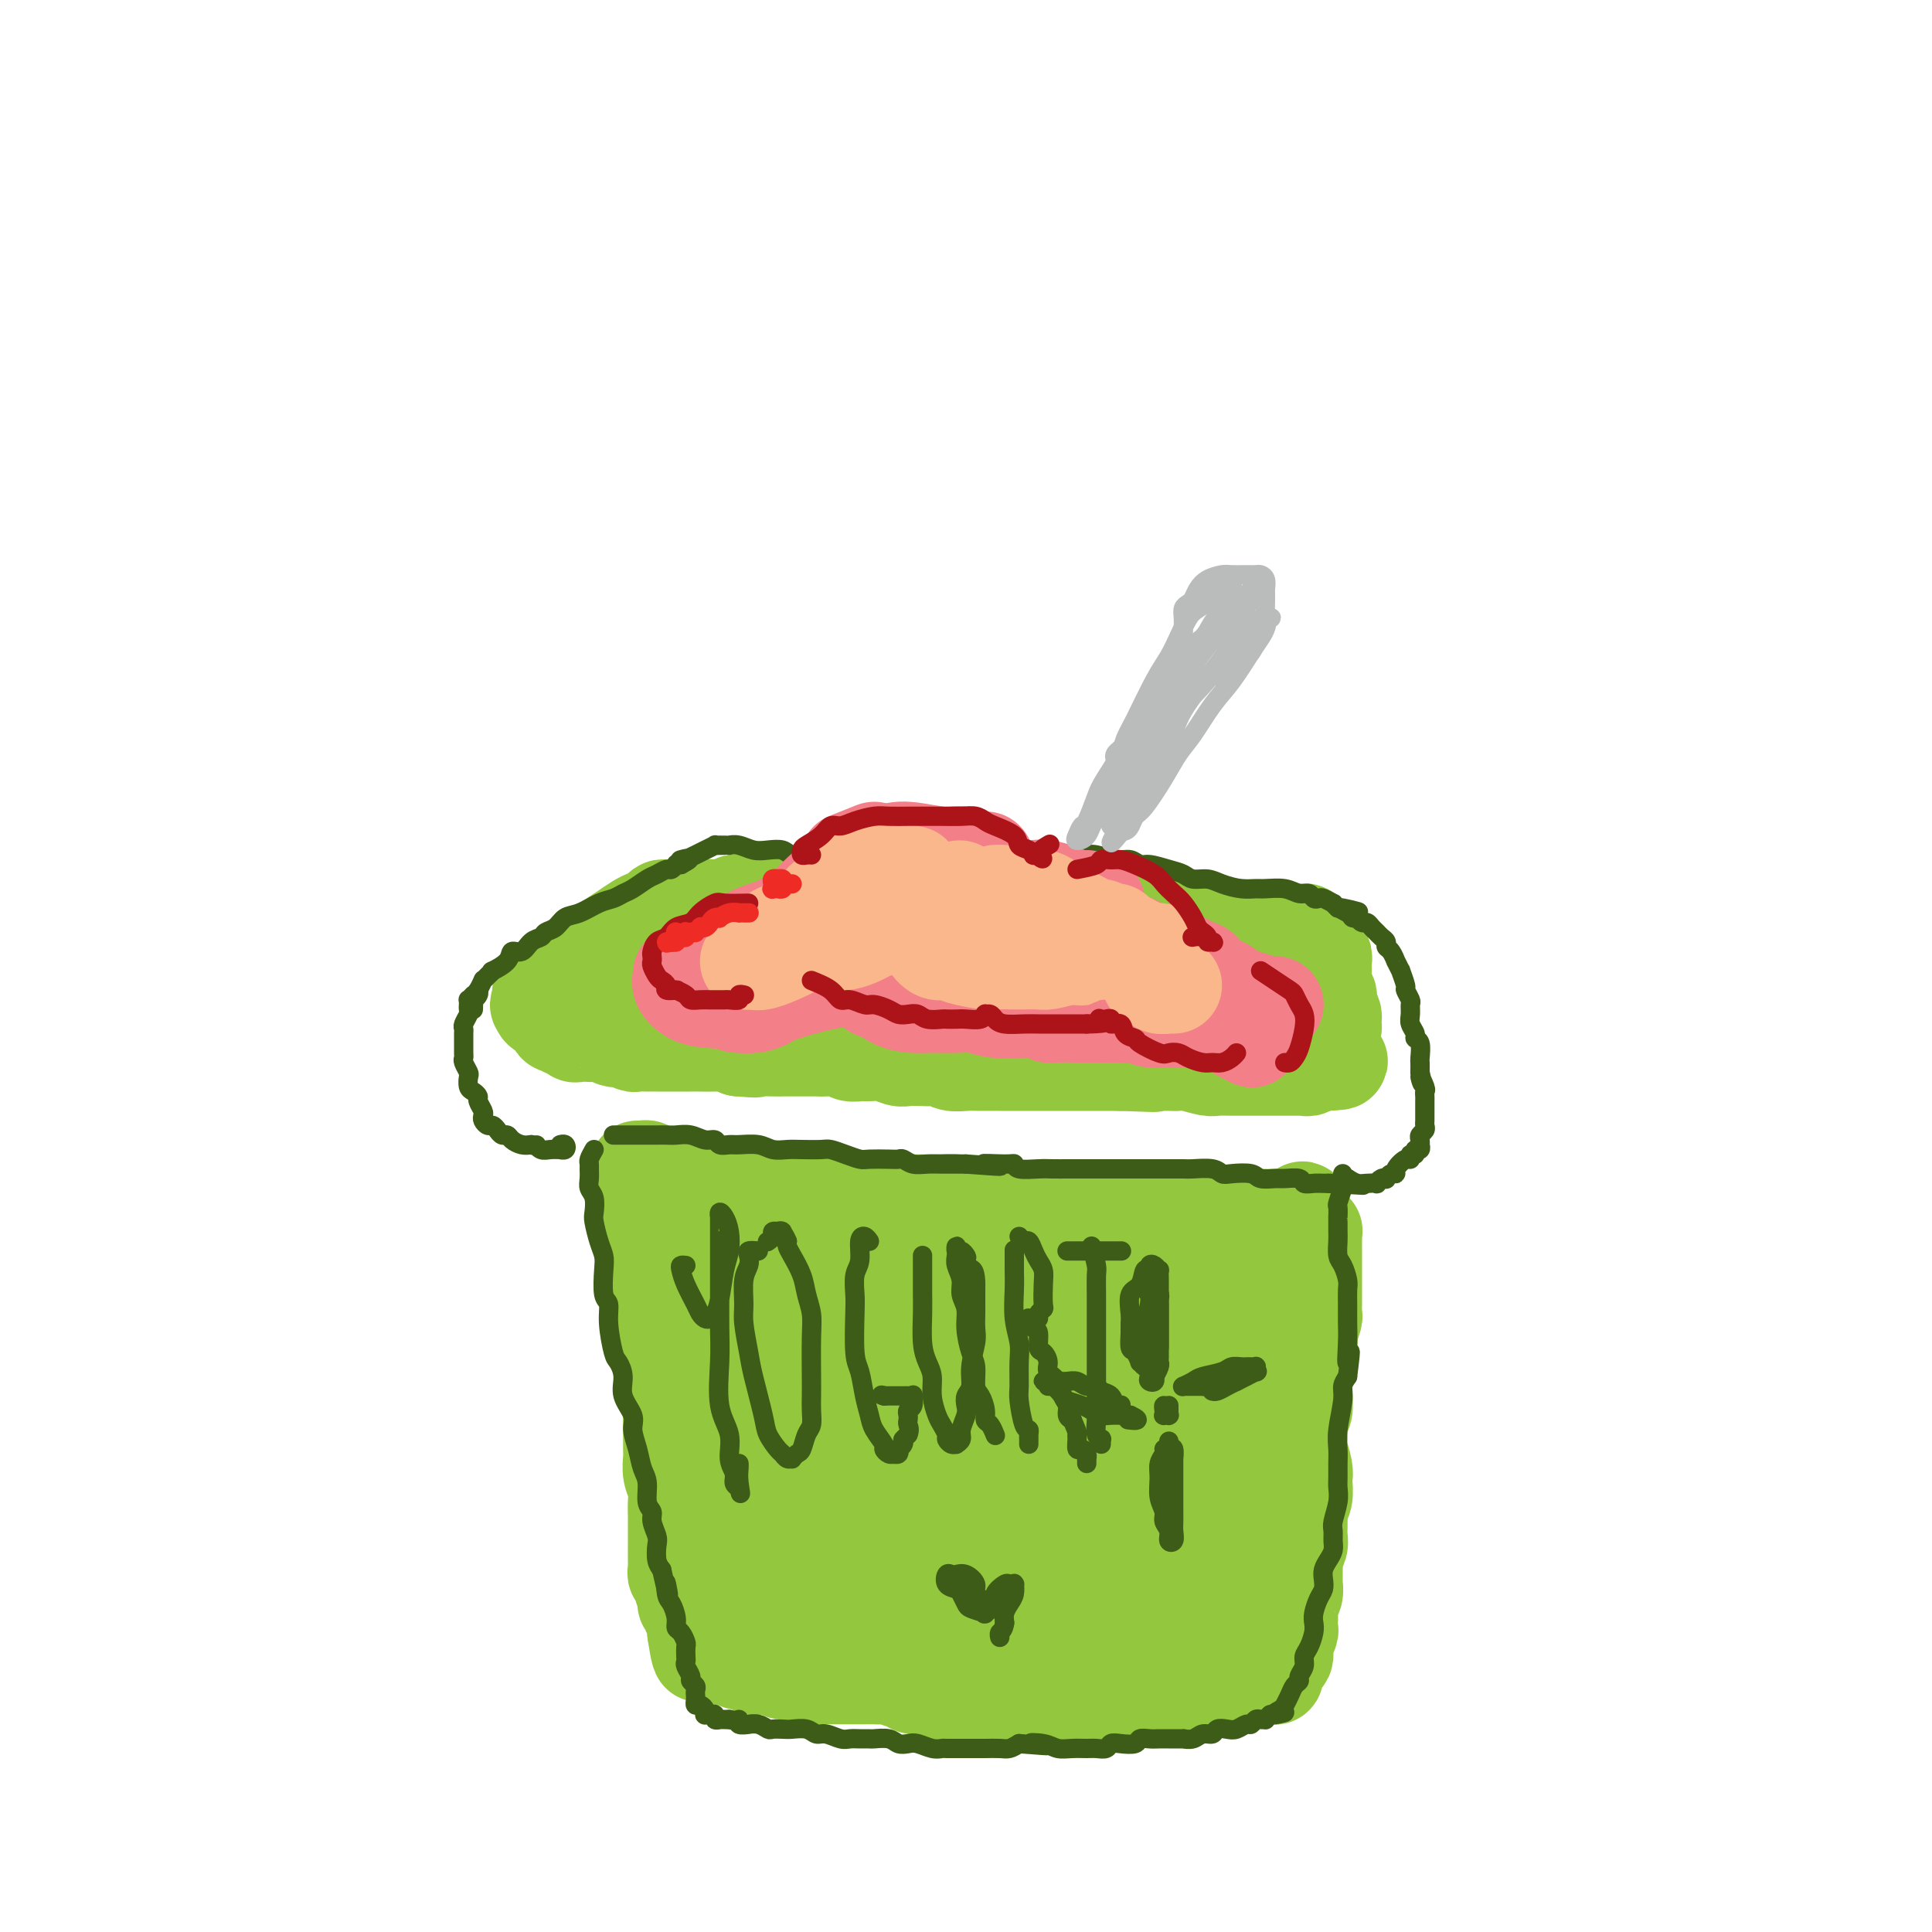 <svg viewBox='0 0 400 400' version='1.1' xmlns='http://www.w3.org/2000/svg' xmlns:xlink='http://www.w3.org/1999/xlink'><g fill='none' stroke='#93C83E' stroke-width='20' stroke-linecap='round' stroke-linejoin='round'><path d='M140,188c-0.749,0.023 -1.498,0.047 -2,0c-0.502,-0.047 -0.756,-0.164 -1,0c-0.244,0.164 -0.477,0.610 -1,1c-0.523,0.390 -1.335,0.723 -2,1c-0.665,0.277 -1.182,0.497 -2,1c-0.818,0.503 -1.935,1.290 -3,2c-1.065,0.710 -2.077,1.342 -3,2c-0.923,0.658 -1.758,1.342 -3,2c-1.242,0.658 -2.892,1.291 -4,2c-1.108,0.709 -1.673,1.495 -2,2c-0.327,0.505 -0.417,0.728 -1,1c-0.583,0.272 -1.659,0.594 -2,1c-0.341,0.406 0.052,0.896 0,1c-0.052,0.104 -0.550,-0.179 -1,0c-0.450,0.179 -0.853,0.821 -1,1c-0.147,0.179 -0.040,-0.106 0,0c0.040,0.106 0.011,0.602 0,1c-0.011,0.398 -0.006,0.699 0,1'/><path d='M112,207c-1.092,1.475 -0.322,1.164 0,1c0.322,-0.164 0.194,-0.180 0,0c-0.194,0.180 -0.456,0.556 0,1c0.456,0.444 1.629,0.955 2,1c0.371,0.045 -0.060,-0.376 0,0c0.060,0.376 0.612,1.550 1,2c0.388,0.450 0.611,0.177 1,0c0.389,-0.177 0.943,-0.258 1,0c0.057,0.258 -0.384,0.854 0,1c0.384,0.146 1.594,-0.157 2,0c0.406,0.157 0.010,0.773 0,1c-0.010,0.227 0.368,0.065 1,0c0.632,-0.065 1.517,-0.031 2,0c0.483,0.031 0.562,0.060 1,0c0.438,-0.060 1.235,-0.208 2,0c0.765,0.208 1.500,0.774 2,1c0.500,0.226 0.767,0.113 1,0c0.233,-0.113 0.432,-0.226 1,0c0.568,0.226 1.503,0.793 2,1c0.497,0.207 0.555,0.056 1,0c0.445,-0.056 1.278,-0.015 2,0c0.722,0.015 1.333,0.004 2,0c0.667,-0.004 1.389,-0.001 2,0c0.611,0.001 1.112,-0.001 2,0c0.888,0.001 2.163,0.003 3,0c0.837,-0.003 1.235,-0.011 2,0c0.765,0.011 1.898,0.041 3,0c1.102,-0.041 2.172,-0.155 3,0c0.828,0.155 1.414,0.577 2,1'/><path d='M153,217c5.259,0.464 2.907,0.124 3,0c0.093,-0.124 2.630,-0.033 4,0c1.370,0.033 1.573,0.009 2,0c0.427,-0.009 1.077,-0.003 2,0c0.923,0.003 2.120,0.005 3,0c0.880,-0.005 1.443,-0.015 2,0c0.557,0.015 1.107,0.057 2,0c0.893,-0.057 2.129,-0.212 3,0c0.871,0.212 1.378,0.793 2,1c0.622,0.207 1.359,0.041 2,0c0.641,-0.041 1.187,0.041 2,0c0.813,-0.041 1.894,-0.207 3,0c1.106,0.207 2.236,0.786 3,1c0.764,0.214 1.162,0.061 2,0c0.838,-0.061 2.114,-0.030 3,0c0.886,0.030 1.380,0.061 2,0c0.620,-0.061 1.366,-0.212 2,0c0.634,0.212 1.156,0.789 2,1c0.844,0.211 2.012,0.057 3,0c0.988,-0.057 1.798,-0.015 3,0c1.202,0.015 2.795,0.004 4,0c1.205,-0.004 2.021,-0.001 3,0c0.979,0.001 2.121,0.000 3,0c0.879,-0.000 1.496,-0.000 2,0c0.504,0.000 0.897,0.000 2,0c1.103,-0.000 2.918,-0.000 4,0c1.082,0.000 1.431,0.000 2,0c0.569,-0.000 1.359,-0.000 2,0c0.641,0.000 1.134,0.000 2,0c0.866,-0.000 2.105,-0.000 3,0c0.895,0.000 1.448,0.000 2,0'/><path d='M232,220c12.579,0.464 4.525,0.124 2,0c-2.525,-0.124 0.479,-0.033 2,0c1.521,0.033 1.560,0.008 2,0c0.440,-0.008 1.280,0.002 2,0c0.720,-0.002 1.318,-0.015 2,0c0.682,0.015 1.446,0.056 2,0c0.554,-0.056 0.897,-0.211 2,0c1.103,0.211 2.967,0.789 4,1c1.033,0.211 1.235,0.057 2,0c0.765,-0.057 2.093,-0.015 3,0c0.907,0.015 1.394,0.004 2,0c0.606,-0.004 1.332,-0.001 2,0c0.668,0.001 1.278,0.000 2,0c0.722,-0.000 1.556,-0.000 2,0c0.444,0.000 0.496,0.000 1,0c0.504,-0.000 1.458,-0.000 2,0c0.542,0.000 0.671,0.000 1,0c0.329,-0.000 0.858,-0.000 1,0c0.142,0.000 -0.101,0.001 0,0c0.101,-0.001 0.548,-0.004 1,0c0.452,0.004 0.909,0.015 1,0c0.091,-0.015 -0.186,-0.057 0,0c0.186,0.057 0.834,0.211 1,0c0.166,-0.211 -0.149,-0.789 0,-1c0.149,-0.211 0.761,-0.057 1,0c0.239,0.057 0.105,0.015 0,0c-0.105,-0.015 -0.182,-0.004 0,0c0.182,0.004 0.623,0.001 1,0c0.377,-0.001 0.688,-0.001 1,0'/><path d='M274,220c6.514,-0.162 1.798,-0.569 0,-1c-1.798,-0.431 -0.679,-0.888 0,-1c0.679,-0.112 0.918,0.121 1,0c0.082,-0.121 0.008,-0.596 0,-1c-0.008,-0.404 0.050,-0.739 0,-1c-0.050,-0.261 -0.209,-0.450 0,-1c0.209,-0.550 0.784,-1.461 1,-2c0.216,-0.539 0.072,-0.708 0,-1c-0.072,-0.292 -0.071,-0.708 0,-1c0.071,-0.292 0.211,-0.458 0,-1c-0.211,-0.542 -0.775,-1.458 -1,-2c-0.225,-0.542 -0.113,-0.708 0,-1c0.113,-0.292 0.226,-0.708 0,-1c-0.226,-0.292 -0.793,-0.460 -1,-1c-0.207,-0.540 -0.056,-1.454 0,-2c0.056,-0.546 0.016,-0.725 0,-1c-0.016,-0.275 -0.008,-0.647 0,-1c0.008,-0.353 0.016,-0.687 0,-1c-0.016,-0.313 -0.056,-0.606 0,-1c0.056,-0.394 0.208,-0.890 0,-1c-0.208,-0.110 -0.778,0.166 -1,0c-0.222,-0.166 -0.098,-0.776 0,-1c0.098,-0.224 0.171,-0.064 0,0c-0.171,0.064 -0.585,0.032 -1,0'/><path d='M272,197c-0.620,-2.178 -0.169,-1.124 0,-1c0.169,0.124 0.056,-0.684 0,-1c-0.056,-0.316 -0.054,-0.141 0,0c0.054,0.141 0.160,0.248 0,0c-0.160,-0.248 -0.587,-0.851 -1,-1c-0.413,-0.149 -0.813,0.156 -1,0c-0.187,-0.156 -0.163,-0.774 0,-1c0.163,-0.226 0.463,-0.061 0,0c-0.463,0.061 -1.691,0.016 -2,0c-0.309,-0.016 0.301,-0.004 0,0c-0.301,0.004 -1.515,0.001 -2,0c-0.485,-0.001 -0.243,-0.001 0,0'/><path d='M266,193c-1.272,-0.845 -1.453,-0.959 -2,-1c-0.547,-0.041 -1.459,-0.011 -2,0c-0.541,0.011 -0.711,0.003 -1,0c-0.289,-0.003 -0.698,-0.001 -1,0c-0.302,0.001 -0.496,0.000 -1,0c-0.504,-0.000 -1.318,-0.000 -2,0c-0.682,0.000 -1.234,0.001 -2,0c-0.766,-0.001 -1.748,-0.004 -3,0c-1.252,0.004 -2.773,0.015 -4,0c-1.227,-0.015 -2.158,-0.057 -3,0c-0.842,0.057 -1.595,0.212 -2,0c-0.405,-0.212 -0.464,-0.793 -1,-1c-0.536,-0.207 -1.550,-0.041 -2,0c-0.450,0.041 -0.337,-0.041 -1,0c-0.663,0.041 -2.104,0.207 -3,0c-0.896,-0.207 -1.247,-0.788 -2,-1c-0.753,-0.212 -1.906,-0.057 -3,0c-1.094,0.057 -2.128,0.015 -3,0c-0.872,-0.015 -1.583,-0.003 -2,0c-0.417,0.003 -0.542,-0.003 -1,0c-0.458,0.003 -1.250,0.015 -2,0c-0.750,-0.015 -1.460,-0.057 -2,0c-0.540,0.057 -0.911,0.211 -2,0c-1.089,-0.211 -2.897,-0.789 -4,-1c-1.103,-0.211 -1.503,-0.057 -2,0c-0.497,0.057 -1.092,0.015 -2,0c-0.908,-0.015 -2.130,-0.004 -3,0c-0.870,0.004 -1.388,0.001 -2,0c-0.612,-0.001 -1.319,-0.000 -2,0c-0.681,0.000 -1.338,0.000 -2,0c-0.662,-0.000 -1.331,-0.000 -2,0'/><path d='M200,189c-10.492,-0.845 -3.722,-0.958 -2,-1c1.722,-0.042 -1.605,-0.011 -3,0c-1.395,0.011 -0.859,0.004 -1,0c-0.141,-0.004 -0.959,-0.005 -2,0c-1.041,0.005 -2.306,0.015 -3,0c-0.694,-0.015 -0.818,-0.056 -1,0c-0.182,0.056 -0.423,0.207 -1,0c-0.577,-0.207 -1.491,-0.774 -2,-1c-0.509,-0.226 -0.612,-0.113 -1,0c-0.388,0.113 -1.062,0.226 -2,0c-0.938,-0.226 -2.139,-0.793 -3,-1c-0.861,-0.207 -1.381,-0.056 -2,0c-0.619,0.056 -1.336,0.015 -2,0c-0.664,-0.015 -1.276,-0.004 -2,0c-0.724,0.004 -1.559,-0.000 -2,0c-0.441,0.000 -0.488,0.004 -1,0c-0.512,-0.004 -1.488,-0.015 -2,0c-0.512,0.015 -0.559,0.057 -1,0c-0.441,-0.057 -1.275,-0.211 -2,0c-0.725,0.211 -1.341,0.789 -2,1c-0.659,0.211 -1.362,0.057 -2,0c-0.638,-0.057 -1.213,-0.015 -2,0c-0.787,0.015 -1.787,0.004 -2,0c-0.213,-0.004 0.361,-0.002 0,0c-0.361,0.002 -1.659,0.004 -2,0c-0.341,-0.004 0.273,-0.015 0,0c-0.273,0.015 -1.435,0.057 -2,0c-0.565,-0.057 -0.533,-0.211 -1,0c-0.467,0.211 -1.433,0.788 -2,1c-0.567,0.212 -0.733,0.061 -1,0c-0.267,-0.061 -0.633,-0.030 -1,0'/><path d='M148,188c-5.261,0.327 -2.915,0.144 -2,0c0.915,-0.144 0.399,-0.249 0,0c-0.399,0.249 -0.681,0.851 -1,1c-0.319,0.149 -0.674,-0.157 -1,0c-0.326,0.157 -0.624,0.777 -1,1c-0.376,0.223 -0.832,0.050 -1,0c-0.168,-0.050 -0.048,0.024 0,0c0.048,-0.024 0.024,-0.147 0,0c-0.024,0.147 -0.048,0.564 0,1c0.048,0.436 0.167,0.891 0,1c-0.167,0.109 -0.619,-0.128 -1,0c-0.381,0.128 -0.692,0.622 -1,1c-0.308,0.378 -0.614,0.640 -1,1c-0.386,0.360 -0.852,0.819 -1,1c-0.148,0.181 0.022,0.086 0,0c-0.022,-0.086 -0.234,-0.163 0,0c0.234,0.163 0.915,0.566 2,1c1.085,0.434 2.573,0.900 4,1c1.427,0.100 2.794,-0.166 4,0c1.206,0.166 2.252,0.762 3,1c0.748,0.238 1.198,0.116 2,0c0.802,-0.116 1.957,-0.227 3,0c1.043,0.227 1.973,0.792 3,1c1.027,0.208 2.151,0.059 3,0c0.849,-0.059 1.425,-0.030 2,0'/><path d='M164,199c4.381,0.636 2.333,0.227 2,0c-0.333,-0.227 1.050,-0.271 2,0c0.950,0.271 1.467,0.858 2,1c0.533,0.142 1.084,-0.159 2,0c0.916,0.159 2.199,0.778 3,1c0.801,0.222 1.121,0.046 2,0c0.879,-0.046 2.319,0.039 3,0c0.681,-0.039 0.605,-0.203 1,0c0.395,0.203 1.260,0.773 2,1c0.740,0.227 1.354,0.113 2,0c0.646,-0.113 1.325,-0.224 2,0c0.675,0.224 1.346,0.782 2,1c0.654,0.218 1.290,0.097 2,0c0.710,-0.097 1.494,-0.170 2,0c0.506,0.170 0.733,0.584 2,1c1.267,0.416 3.574,0.833 5,1c1.426,0.167 1.971,0.082 3,0c1.029,-0.082 2.541,-0.162 4,0c1.459,0.162 2.866,0.565 4,1c1.134,0.435 1.994,0.900 4,1c2.006,0.100 5.156,-0.165 7,0c1.844,0.165 2.381,0.761 3,1c0.619,0.239 1.320,0.120 2,0c0.680,-0.120 1.341,-0.243 2,0c0.659,0.243 1.317,0.850 2,1c0.683,0.150 1.390,-0.157 2,0c0.610,0.157 1.122,0.777 2,1c0.878,0.223 2.122,0.050 3,0c0.878,-0.050 1.390,0.025 2,0c0.610,-0.025 1.317,-0.150 2,0c0.683,0.150 1.341,0.575 2,1'/><path d='M244,211c12.993,1.797 5.474,0.289 3,0c-2.474,-0.289 0.097,0.639 2,1c1.903,0.361 3.139,0.153 4,0c0.861,-0.153 1.347,-0.252 2,0c0.653,0.252 1.472,0.856 2,1c0.528,0.144 0.766,-0.173 1,0c0.234,0.173 0.463,0.835 1,1c0.537,0.165 1.383,-0.166 2,0c0.617,0.166 1.005,0.828 1,1c-0.005,0.172 -0.401,-0.146 0,0c0.401,0.146 1.601,0.757 2,1c0.399,0.243 -0.001,0.118 0,0c0.001,-0.118 0.403,-0.228 1,0c0.597,0.228 1.389,0.793 2,1c0.611,0.207 1.040,0.055 1,0c-0.040,-0.055 -0.549,-0.015 -1,0c-0.451,0.015 -0.843,0.004 -1,0c-0.157,-0.004 -0.078,-0.002 0,0'/><path d='M142,208c-1.706,-0.000 -3.411,-0.000 -4,0c-0.589,0.000 -0.061,0.000 0,0c0.061,-0.000 -0.347,-0.000 -1,0c-0.653,0.000 -1.553,0.000 -2,0c-0.447,-0.000 -0.443,-0.000 -1,0c-0.557,0.000 -1.677,0.001 -2,0c-0.323,-0.001 0.149,-0.004 0,0c-0.149,0.004 -0.920,0.015 -1,0c-0.080,-0.015 0.532,-0.056 1,0c0.468,0.056 0.793,0.210 2,0c1.207,-0.210 3.298,-0.784 5,-1c1.702,-0.216 3.016,-0.073 4,0c0.984,0.073 1.637,0.075 3,0c1.363,-0.075 3.437,-0.227 5,0c1.563,0.227 2.614,0.831 5,1c2.386,0.169 6.108,-0.098 9,0c2.892,0.098 4.953,0.563 7,1c2.047,0.437 4.081,0.848 6,1c1.919,0.152 3.723,0.044 6,0c2.277,-0.044 5.027,-0.026 7,0c1.973,0.026 3.167,0.058 5,0c1.833,-0.058 4.303,-0.208 6,0c1.697,0.208 2.621,0.774 4,1c1.379,0.226 3.212,0.113 5,0c1.788,-0.113 3.531,-0.226 5,0c1.469,0.226 2.665,0.792 4,1c1.335,0.208 2.810,0.060 4,0c1.190,-0.060 2.095,-0.030 3,0'/><path d='M227,212c15.502,0.619 6.756,0.166 4,0c-2.756,-0.166 0.478,-0.044 2,0c1.522,0.044 1.333,0.012 1,0c-0.333,-0.012 -0.809,-0.003 -1,0c-0.191,0.003 -0.095,0.002 0,0'/><path d='M248,208c0.734,-0.415 1.467,-0.829 2,-1c0.533,-0.171 0.865,-0.098 1,0c0.135,0.098 0.074,0.223 0,0c-0.074,-0.223 -0.161,-0.792 0,-1c0.161,-0.208 0.569,-0.055 1,0c0.431,0.055 0.885,0.011 1,0c0.115,-0.011 -0.110,0.011 0,0c0.110,-0.011 0.554,-0.056 1,0c0.446,0.056 0.893,0.211 1,0c0.107,-0.211 -0.126,-0.789 0,-1c0.126,-0.211 0.611,-0.057 1,0c0.389,0.057 0.681,0.015 1,0c0.319,-0.015 0.664,-0.004 1,0c0.336,0.004 0.665,0.001 1,0c0.335,-0.001 0.678,-0.001 1,0c0.322,0.001 0.622,0.004 1,0c0.378,-0.004 0.833,-0.015 1,0c0.167,0.015 0.045,0.056 0,0c-0.045,-0.056 -0.012,-0.207 0,0c0.012,0.207 0.003,0.774 0,1c-0.003,0.226 -0.002,0.113 0,0'/><path d='M132,242c0.309,0.026 0.619,0.052 1,0c0.381,-0.052 0.834,-0.182 1,0c0.166,0.182 0.044,0.678 0,1c-0.044,0.322 -0.012,0.472 0,1c0.012,0.528 0.003,1.436 0,2c-0.003,0.564 -0.001,0.784 0,1c0.001,0.216 0.000,0.429 0,1c-0.000,0.571 0.000,1.500 0,2c-0.000,0.500 -0.001,0.571 0,1c0.001,0.429 0.004,1.216 0,2c-0.004,0.784 -0.015,1.565 0,2c0.015,0.435 0.056,0.525 0,1c-0.056,0.475 -0.207,1.335 0,2c0.207,0.665 0.773,1.135 1,2c0.227,0.865 0.114,2.126 0,3c-0.114,0.874 -0.228,1.363 0,2c0.228,0.637 0.797,1.424 1,2c0.203,0.576 0.041,0.942 0,2c-0.041,1.058 0.041,2.809 0,4c-0.041,1.191 -0.203,1.821 0,3c0.203,1.179 0.772,2.908 1,4c0.228,1.092 0.114,1.546 0,2'/><path d='M137,282c1.016,6.518 1.057,2.812 1,2c-0.057,-0.812 -0.211,1.271 0,3c0.211,1.729 0.789,3.106 1,4c0.211,0.894 0.056,1.306 0,2c-0.056,0.694 -0.011,1.669 0,3c0.011,1.331 -0.011,3.016 0,4c0.011,0.984 0.056,1.265 0,2c-0.056,0.735 -0.211,1.925 0,3c0.211,1.075 0.789,2.036 1,3c0.211,0.964 0.057,1.930 0,3c-0.057,1.070 -0.015,2.244 0,3c0.015,0.756 0.004,1.095 0,2c-0.004,0.905 -0.002,2.375 0,3c0.002,0.625 0.005,0.406 0,1c-0.005,0.594 -0.016,2.003 0,3c0.016,0.997 0.061,1.584 0,2c-0.061,0.416 -0.228,0.661 0,1c0.228,0.339 0.850,0.773 1,1c0.150,0.227 -0.171,0.246 0,1c0.171,0.754 0.834,2.243 1,3c0.166,0.757 -0.166,0.781 0,1c0.166,0.219 0.829,0.632 1,1c0.171,0.368 -0.150,0.690 0,1c0.150,0.310 0.772,0.608 1,1c0.228,0.392 0.061,0.878 0,1c-0.061,0.122 -0.016,-0.121 0,0c0.016,0.121 0.005,0.606 0,1c-0.005,0.394 -0.002,0.697 0,1'/><path d='M144,338c1.311,8.675 1.087,2.363 1,0c-0.087,-2.363 -0.039,-0.778 0,0c0.039,0.778 0.067,0.748 0,1c-0.067,0.252 -0.229,0.786 0,1c0.229,0.214 0.850,0.109 1,0c0.150,-0.109 -0.171,-0.221 0,0c0.171,0.221 0.834,0.776 1,1c0.166,0.224 -0.165,0.116 0,0c0.165,-0.116 0.827,-0.241 1,0c0.173,0.241 -0.142,0.850 0,1c0.142,0.150 0.740,-0.157 1,0c0.260,0.157 0.182,0.778 0,1c-0.182,0.222 -0.466,0.046 0,0c0.466,-0.046 1.683,0.039 2,0c0.317,-0.039 -0.266,-0.203 0,0c0.266,0.203 1.380,0.772 2,1c0.620,0.228 0.746,0.114 1,0c0.254,-0.114 0.634,-0.227 1,0c0.366,0.227 0.717,0.793 1,1c0.283,0.207 0.499,0.056 1,0c0.501,-0.056 1.286,-0.016 2,0c0.714,0.016 1.357,0.008 2,0'/><path d='M161,345c2.805,1.311 1.318,1.087 1,1c-0.318,-0.087 0.533,-0.037 1,0c0.467,0.037 0.551,0.063 1,0c0.449,-0.063 1.264,-0.213 2,0c0.736,0.213 1.394,0.789 2,1c0.606,0.211 1.159,0.056 2,0c0.841,-0.056 1.970,-0.015 3,0c1.030,0.015 1.962,0.003 3,0c1.038,-0.003 2.184,0.003 3,0c0.816,-0.003 1.304,-0.016 2,0c0.696,0.016 1.600,0.061 2,0c0.400,-0.061 0.295,-0.227 1,0c0.705,0.227 2.219,0.848 3,1c0.781,0.152 0.828,-0.166 1,0c0.172,0.166 0.468,0.815 1,1c0.532,0.185 1.299,-0.094 2,0c0.701,0.094 1.338,0.561 2,1c0.662,0.439 1.351,0.850 2,1c0.649,0.150 1.258,0.040 2,0c0.742,-0.040 1.616,-0.011 2,0c0.384,0.011 0.277,0.003 1,0c0.723,-0.003 2.275,-0.002 3,0c0.725,0.002 0.625,0.004 1,0c0.375,-0.004 1.227,-0.015 2,0c0.773,0.015 1.467,0.057 2,0c0.533,-0.057 0.904,-0.211 2,0c1.096,0.211 2.915,0.789 4,1c1.085,0.211 1.435,0.057 2,0c0.565,-0.057 1.344,-0.015 2,0c0.656,0.015 1.187,0.004 2,0c0.813,-0.004 1.906,-0.002 3,0'/><path d='M223,352c9.950,1.082 3.825,0.286 2,0c-1.825,-0.286 0.651,-0.063 2,0c1.349,0.063 1.570,-0.036 2,0c0.430,0.036 1.069,0.206 2,0c0.931,-0.206 2.155,-0.787 3,-1c0.845,-0.213 1.311,-0.057 2,0c0.689,0.057 1.599,0.015 2,0c0.401,-0.015 0.292,-0.004 1,0c0.708,0.004 2.234,0.002 3,0c0.766,-0.002 0.771,-0.005 1,0c0.229,0.005 0.680,0.016 1,0c0.320,-0.016 0.508,-0.061 1,0c0.492,0.061 1.287,0.228 2,0c0.713,-0.228 1.346,-0.850 2,-1c0.654,-0.150 1.331,0.171 2,0c0.669,-0.171 1.330,-0.834 2,-1c0.670,-0.166 1.350,0.166 2,0c0.650,-0.166 1.270,-0.829 2,-1c0.730,-0.171 1.572,0.150 2,0c0.428,-0.150 0.444,-0.771 1,-1c0.556,-0.229 1.651,-0.065 2,0c0.349,0.065 -0.050,0.032 0,0c0.050,-0.032 0.549,-0.064 1,0c0.451,0.064 0.856,0.224 1,0c0.144,-0.224 0.028,-0.834 0,-1c-0.028,-0.166 0.031,0.110 0,0c-0.031,-0.110 -0.152,-0.607 0,-1c0.152,-0.393 0.577,-0.683 1,-1c0.423,-0.317 0.845,-0.662 1,-1c0.155,-0.338 0.044,-0.668 0,-1c-0.044,-0.332 -0.022,-0.666 0,-1'/><path d='M266,341c0.403,-1.047 -0.088,-0.665 0,-1c0.088,-0.335 0.755,-1.388 1,-2c0.245,-0.612 0.070,-0.782 0,-1c-0.070,-0.218 -0.033,-0.482 0,-1c0.033,-0.518 0.061,-1.290 0,-2c-0.061,-0.710 -0.213,-1.359 0,-2c0.213,-0.641 0.789,-1.275 1,-2c0.211,-0.725 0.055,-1.541 0,-2c-0.055,-0.459 -0.011,-0.560 0,-1c0.011,-0.440 -0.011,-1.220 0,-2c0.011,-0.780 0.056,-1.561 0,-2c-0.056,-0.439 -0.211,-0.536 0,-1c0.211,-0.464 0.789,-1.294 1,-2c0.211,-0.706 0.056,-1.288 0,-2c-0.056,-0.712 -0.011,-1.555 0,-2c0.011,-0.445 -0.011,-0.494 0,-1c0.011,-0.506 0.055,-1.469 0,-2c-0.055,-0.531 -0.210,-0.630 0,-1c0.210,-0.370 0.785,-1.013 1,-2c0.215,-0.987 0.072,-2.320 0,-3c-0.072,-0.680 -0.072,-0.706 0,-1c0.072,-0.294 0.216,-0.855 0,-2c-0.216,-1.145 -0.791,-2.875 -1,-4c-0.209,-1.125 -0.052,-1.647 0,-2c0.052,-0.353 -0.000,-0.539 0,-1c0.000,-0.461 0.053,-1.198 0,-2c-0.053,-0.802 -0.210,-1.668 0,-2c0.210,-0.332 0.788,-0.130 1,-1c0.212,-0.870 0.057,-2.811 0,-4c-0.057,-1.189 -0.016,-1.625 0,-2c0.016,-0.375 0.008,-0.687 0,-1'/><path d='M270,285c0.615,-9.080 0.151,-3.782 0,-2c-0.151,1.782 0.011,0.046 0,-1c-0.011,-1.046 -0.195,-1.401 0,-2c0.195,-0.599 0.770,-1.441 1,-2c0.230,-0.559 0.114,-0.833 0,-1c-0.114,-0.167 -0.227,-0.226 0,-1c0.227,-0.774 0.793,-2.263 1,-3c0.207,-0.737 0.056,-0.721 0,-1c-0.056,-0.279 -0.015,-0.853 0,-2c0.015,-1.147 0.004,-2.866 0,-4c-0.004,-1.134 -0.001,-1.683 0,-2c0.001,-0.317 0.000,-0.403 0,-1c-0.000,-0.597 0.000,-1.704 0,-2c-0.000,-0.296 -0.000,0.218 0,0c0.000,-0.218 0.001,-1.169 0,-2c-0.001,-0.831 -0.004,-1.542 0,-2c0.004,-0.458 0.016,-0.663 0,-1c-0.016,-0.337 -0.061,-0.807 0,-1c0.061,-0.193 0.226,-0.108 0,0c-0.226,0.108 -0.845,0.239 -1,0c-0.155,-0.239 0.154,-0.848 0,-1c-0.154,-0.152 -0.772,0.151 -1,0c-0.228,-0.151 -0.065,-0.758 0,-1c0.065,-0.242 0.033,-0.121 0,0'/><path d='M270,253c-0.193,-4.967 -0.674,-1.383 -1,0c-0.326,1.383 -0.497,0.567 -1,0c-0.503,-0.567 -1.339,-0.884 -2,-1c-0.661,-0.116 -1.146,-0.031 -2,0c-0.854,0.031 -2.077,0.009 -3,0c-0.923,-0.009 -1.547,-0.006 -2,0c-0.453,0.006 -0.736,0.016 -1,0c-0.264,-0.016 -0.508,-0.057 -1,0c-0.492,0.057 -1.231,0.211 -2,0c-0.769,-0.211 -1.567,-0.789 -3,-1c-1.433,-0.211 -3.500,-0.057 -5,0c-1.500,0.057 -2.432,0.015 -3,0c-0.568,-0.015 -0.771,-0.004 -2,0c-1.229,0.004 -3.485,0.001 -5,0c-1.515,-0.001 -2.290,-0.000 -3,0c-0.710,0.000 -1.356,0.000 -2,0c-0.644,-0.000 -1.287,-0.000 -2,0c-0.713,0.000 -1.495,0.001 -2,0c-0.505,-0.001 -0.733,-0.004 -2,0c-1.267,0.004 -3.574,0.015 -5,0c-1.426,-0.015 -1.972,-0.057 -3,0c-1.028,0.057 -2.539,0.212 -4,0c-1.461,-0.212 -2.874,-0.793 -4,-1c-1.126,-0.207 -1.966,-0.041 -3,0c-1.034,0.041 -2.261,-0.041 -3,0c-0.739,0.041 -0.991,0.207 -2,0c-1.009,-0.207 -2.776,-0.788 -4,-1c-1.224,-0.212 -1.907,-0.057 -3,0c-1.093,0.057 -2.598,0.016 -4,0c-1.402,-0.016 -2.701,-0.008 -4,0'/><path d='M187,249c-13.394,-0.614 -5.378,-0.151 -3,0c2.378,0.151 -0.882,-0.012 -3,0c-2.118,0.012 -3.094,0.199 -4,0c-0.906,-0.199 -1.742,-0.785 -3,-1c-1.258,-0.215 -2.939,-0.057 -4,0c-1.061,0.057 -1.503,0.015 -2,0c-0.497,-0.015 -1.051,-0.004 -2,0c-0.949,0.004 -2.295,0.001 -3,0c-0.705,-0.001 -0.770,0.001 -1,0c-0.230,-0.001 -0.624,-0.004 -1,0c-0.376,0.004 -0.734,0.016 -1,0c-0.266,-0.016 -0.440,-0.061 -1,0c-0.560,0.061 -1.506,0.226 -2,0c-0.494,-0.226 -0.537,-0.845 -1,-1c-0.463,-0.155 -1.346,0.155 -2,0c-0.654,-0.155 -1.077,-0.774 -2,-1c-0.923,-0.226 -2.345,-0.061 -3,0c-0.655,0.061 -0.544,0.016 -1,0c-0.456,-0.016 -1.481,-0.003 -2,0c-0.519,0.003 -0.534,-0.003 -1,0c-0.466,0.003 -1.383,0.015 -2,0c-0.617,-0.015 -0.935,-0.057 -1,0c-0.065,0.057 0.122,0.212 0,0c-0.122,-0.212 -0.554,-0.793 -1,-1c-0.446,-0.207 -0.907,-0.041 -1,0c-0.093,0.041 0.182,-0.041 0,0c-0.182,0.041 -0.822,0.207 -1,0c-0.178,-0.207 0.107,-0.788 0,-1c-0.107,-0.212 -0.606,-0.057 -1,0c-0.394,0.057 -0.684,0.016 -1,0c-0.316,-0.016 -0.658,-0.008 -1,0'/><path d='M136,244c-7.832,-0.785 -1.910,-0.247 0,0c1.910,0.247 -0.190,0.205 -1,0c-0.810,-0.205 -0.328,-0.572 0,0c0.328,0.572 0.502,2.085 1,3c0.498,0.915 1.318,1.233 2,3c0.682,1.767 1.225,4.983 2,7c0.775,2.017 1.780,2.837 2,4c0.220,1.163 -0.347,2.670 0,4c0.347,1.330 1.609,2.481 2,4c0.391,1.519 -0.088,3.404 0,5c0.088,1.596 0.744,2.904 1,4c0.256,1.096 0.111,1.980 0,3c-0.111,1.020 -0.188,2.177 0,3c0.188,0.823 0.641,1.313 1,3c0.359,1.687 0.625,4.570 1,6c0.375,1.430 0.860,1.407 1,2c0.140,0.593 -0.065,1.801 0,3c0.065,1.199 0.398,2.388 1,4c0.602,1.612 1.471,3.645 2,5c0.529,1.355 0.716,2.032 1,3c0.284,0.968 0.664,2.229 1,3c0.336,0.771 0.629,1.054 1,2c0.371,0.946 0.820,2.556 1,4c0.180,1.444 0.090,2.722 0,4'/><path d='M155,323c2.955,12.675 0.844,4.861 0,2c-0.844,-2.861 -0.419,-0.770 0,0c0.419,0.770 0.834,0.220 1,0c0.166,-0.220 0.083,-0.110 0,0'/><path d='M153,259c0.440,-0.045 0.880,-0.089 1,0c0.120,0.089 -0.080,0.312 0,1c0.080,0.688 0.441,1.842 1,3c0.559,1.158 1.316,2.322 2,5c0.684,2.678 1.297,6.871 2,10c0.703,3.129 1.497,5.195 2,8c0.503,2.805 0.713,6.349 1,9c0.287,2.651 0.649,4.411 1,8c0.351,3.589 0.689,9.009 1,12c0.311,2.991 0.594,3.554 1,5c0.406,1.446 0.936,3.774 1,5c0.064,1.226 -0.337,1.351 0,2c0.337,0.649 1.411,1.823 2,3c0.589,1.177 0.694,2.359 1,3c0.306,0.641 0.814,0.743 1,1c0.186,0.257 0.050,0.671 0,1c-0.050,0.329 -0.013,0.573 0,0c0.013,-0.573 0.004,-1.962 0,-3c-0.004,-1.038 -0.001,-1.725 0,-2c0.001,-0.275 0.001,-0.137 0,0'/><path d='M168,259c-0.241,1.024 -0.481,2.047 0,3c0.481,0.953 1.685,1.835 2,3c0.315,1.165 -0.259,2.613 0,4c0.259,1.387 1.350,2.713 2,5c0.650,2.287 0.861,5.536 1,8c0.139,2.464 0.208,4.142 1,8c0.792,3.858 2.306,9.896 3,14c0.694,4.104 0.567,6.275 1,9c0.433,2.725 1.425,6.004 2,8c0.575,1.996 0.732,2.711 1,5c0.268,2.289 0.646,6.154 1,8c0.354,1.846 0.683,1.673 1,2c0.317,0.327 0.621,1.153 1,2c0.379,0.847 0.834,1.716 1,2c0.166,0.284 0.045,-0.015 0,0c-0.045,0.015 -0.012,0.344 0,0c0.012,-0.344 0.003,-1.362 0,-2c-0.003,-0.638 -0.001,-0.897 0,-1c0.001,-0.103 0.000,-0.052 0,0'/><path d='M185,260c-0.089,1.890 -0.177,3.779 0,5c0.177,1.221 0.620,1.772 1,3c0.380,1.228 0.697,3.132 1,6c0.303,2.868 0.592,6.700 1,10c0.408,3.300 0.934,6.068 1,9c0.066,2.932 -0.328,6.027 0,9c0.328,2.973 1.379,5.825 2,10c0.621,4.175 0.811,9.674 1,13c0.189,3.326 0.377,4.477 1,6c0.623,1.523 1.683,3.416 2,5c0.317,1.584 -0.107,2.859 0,4c0.107,1.141 0.747,2.147 1,3c0.253,0.853 0.120,1.552 0,2c-0.120,0.448 -0.228,0.645 0,1c0.228,0.355 0.793,0.868 1,1c0.207,0.132 0.056,-0.118 0,-1c-0.056,-0.882 -0.016,-2.395 0,-3c0.016,-0.605 0.008,-0.303 0,0'/><path d='M200,261c-0.820,0.675 -1.639,1.350 -2,2c-0.361,0.650 -0.263,1.277 0,2c0.263,0.723 0.691,1.544 1,3c0.309,1.456 0.499,3.548 1,6c0.501,2.452 1.315,5.264 2,8c0.685,2.736 1.243,5.397 2,10c0.757,4.603 1.713,11.148 2,16c0.287,4.852 -0.095,8.010 0,11c0.095,2.990 0.667,5.812 1,8c0.333,2.188 0.428,3.741 1,6c0.572,2.259 1.621,5.222 2,7c0.379,1.778 0.087,2.369 0,3c-0.087,0.631 0.029,1.302 0,2c-0.029,0.698 -0.204,1.423 0,2c0.204,0.577 0.787,1.005 1,1c0.213,-0.005 0.057,-0.445 0,-1c-0.057,-0.555 -0.015,-1.226 0,-2c0.015,-0.774 0.004,-1.650 0,-2c-0.004,-0.350 -0.002,-0.175 0,0'/><path d='M217,256c-0.399,0.070 -0.797,0.140 -1,0c-0.203,-0.140 -0.209,-0.491 0,1c0.209,1.491 0.633,4.822 1,8c0.367,3.178 0.676,6.201 1,9c0.324,2.799 0.663,5.373 1,9c0.337,3.627 0.671,8.308 1,12c0.329,3.692 0.651,6.394 1,11c0.349,4.606 0.724,11.116 1,15c0.276,3.884 0.452,5.141 1,7c0.548,1.859 1.466,4.321 2,6c0.534,1.679 0.683,2.576 1,4c0.317,1.424 0.803,3.376 1,5c0.197,1.624 0.105,2.921 0,4c-0.105,1.079 -0.224,1.939 0,2c0.224,0.061 0.791,-0.676 1,-2c0.209,-1.324 0.060,-3.235 0,-4c-0.060,-0.765 -0.030,-0.382 0,0'/><path d='M232,259c-0.012,0.275 -0.025,0.549 0,2c0.025,1.451 0.087,4.078 0,6c-0.087,1.922 -0.322,3.138 0,7c0.322,3.862 1.202,10.368 2,15c0.798,4.632 1.514,7.388 2,11c0.486,3.612 0.742,8.079 1,12c0.258,3.921 0.518,7.296 1,10c0.482,2.704 1.187,4.739 2,8c0.813,3.261 1.735,7.749 2,10c0.265,2.251 -0.125,2.264 0,3c0.125,0.736 0.766,2.193 1,3c0.234,0.807 0.063,0.962 0,1c-0.063,0.038 -0.017,-0.041 0,0c0.017,0.041 0.005,0.203 0,0c-0.005,-0.203 -0.001,-0.772 0,-1c0.001,-0.228 0.001,-0.114 0,0'/><path d='M249,265c0.000,0.548 0.000,1.096 0,3c-0.000,1.904 -0.000,5.164 0,8c0.000,2.836 0.000,5.249 0,8c-0.000,2.751 -0.000,5.839 0,9c0.000,3.161 0.000,6.397 0,11c-0.000,4.603 -0.001,10.575 0,15c0.001,4.425 0.004,7.302 0,10c-0.004,2.698 -0.015,5.217 0,7c0.015,1.783 0.056,2.829 0,4c-0.056,1.171 -0.207,2.468 0,3c0.207,0.532 0.774,0.300 1,0c0.226,-0.300 0.112,-0.668 0,-1c-0.112,-0.332 -0.223,-0.628 0,-1c0.223,-0.372 0.778,-0.821 1,-1c0.222,-0.179 0.111,-0.090 0,0'/><path d='M260,265c0.115,-0.511 0.229,-1.022 0,-1c-0.229,0.022 -0.802,0.578 -1,1c-0.198,0.422 -0.023,0.710 0,2c0.023,1.290 -0.107,3.581 0,6c0.107,2.419 0.449,4.965 0,8c-0.449,3.035 -1.690,6.560 -2,10c-0.310,3.440 0.309,6.796 0,12c-0.309,5.204 -1.547,12.256 -2,17c-0.453,4.744 -0.121,7.179 0,10c0.121,2.821 0.033,6.029 0,8c-0.033,1.971 -0.009,2.706 0,3c0.009,0.294 0.005,0.147 0,0'/></g>
<g fill='none' stroke='#3D5C18' stroke-width='4' stroke-linecap='round' stroke-linejoin='round'><path d='M123,238c-0.423,0.750 -0.846,1.499 -1,2c-0.154,0.501 -0.037,0.752 0,1c0.037,0.248 -0.004,0.493 0,1c0.004,0.507 0.053,1.275 0,2c-0.053,0.725 -0.208,1.408 0,2c0.208,0.592 0.777,1.093 1,2c0.223,0.907 0.098,2.222 0,3c-0.098,0.778 -0.171,1.021 0,2c0.171,0.979 0.586,2.694 1,4c0.414,1.306 0.828,2.202 1,3c0.172,0.798 0.102,1.499 0,3c-0.102,1.501 -0.235,3.801 0,5c0.235,1.199 0.838,1.296 1,2c0.162,0.704 -0.116,2.014 0,4c0.116,1.986 0.627,4.646 1,6c0.373,1.354 0.607,1.400 1,2c0.393,0.600 0.946,1.752 1,3c0.054,1.248 -0.389,2.592 0,4c0.389,1.408 1.611,2.879 2,4c0.389,1.121 -0.055,1.893 0,3c0.055,1.107 0.607,2.548 1,4c0.393,1.452 0.626,2.916 1,4c0.374,1.084 0.889,1.789 1,3c0.111,1.211 -0.180,2.928 0,4c0.180,1.072 0.832,1.498 1,2c0.168,0.502 -0.148,1.079 0,2c0.148,0.921 0.761,2.185 1,3c0.239,0.815 0.103,1.181 0,2c-0.103,0.819 -0.172,2.091 0,3c0.172,0.909 0.586,1.454 1,2'/><path d='M137,325c2.095,9.398 1.331,4.392 1,3c-0.331,-1.392 -0.230,0.830 0,2c0.230,1.170 0.587,1.287 1,2c0.413,0.713 0.881,2.021 1,3c0.119,0.979 -0.112,1.628 0,2c0.112,0.372 0.566,0.467 1,1c0.434,0.533 0.847,1.504 1,2c0.153,0.496 0.045,0.518 0,1c-0.045,0.482 -0.027,1.424 0,2c0.027,0.576 0.064,0.784 0,1c-0.064,0.216 -0.227,0.439 0,1c0.227,0.561 0.846,1.461 1,2c0.154,0.539 -0.155,0.719 0,1c0.155,0.281 0.773,0.663 1,1c0.227,0.337 0.061,0.629 0,1c-0.061,0.371 -0.017,0.821 0,1c0.017,0.179 0.007,0.086 0,0c-0.007,-0.086 -0.012,-0.164 0,0c0.012,0.164 0.042,0.569 0,1c-0.042,0.431 -0.156,0.886 0,1c0.156,0.114 0.580,-0.113 1,0c0.420,0.113 0.834,0.565 1,1c0.166,0.435 0.082,0.852 0,1c-0.082,0.148 -0.162,0.025 0,0c0.162,-0.025 0.564,0.046 1,0c0.436,-0.046 0.904,-0.208 1,0c0.096,0.208 -0.182,0.788 0,1c0.182,0.212 0.822,0.057 1,0c0.178,-0.057 -0.106,-0.015 0,0c0.106,0.015 0.602,0.004 1,0c0.398,-0.004 0.699,-0.002 1,0'/><path d='M151,356c1.570,0.403 1.996,-0.089 2,0c0.004,0.089 -0.412,0.760 0,1c0.412,0.240 1.654,0.050 2,0c0.346,-0.050 -0.202,0.039 0,0c0.202,-0.039 1.155,-0.206 2,0c0.845,0.206 1.581,0.786 2,1c0.419,0.214 0.521,0.061 1,0c0.479,-0.061 1.335,-0.032 2,0c0.665,0.032 1.141,0.065 2,0c0.859,-0.065 2.103,-0.228 3,0c0.897,0.228 1.447,0.846 2,1c0.553,0.154 1.108,-0.155 2,0c0.892,0.155 2.121,0.774 3,1c0.879,0.226 1.408,0.060 2,0c0.592,-0.060 1.247,-0.012 2,0c0.753,0.012 1.606,-0.011 2,0c0.394,0.011 0.331,0.054 1,0c0.669,-0.054 2.069,-0.207 3,0c0.931,0.207 1.391,0.773 2,1c0.609,0.227 1.366,0.113 2,0c0.634,-0.113 1.144,-0.227 2,0c0.856,0.227 2.059,0.793 3,1c0.941,0.207 1.621,0.056 2,0c0.379,-0.056 0.457,-0.015 1,0c0.543,0.015 1.553,0.004 2,0c0.447,-0.004 0.332,-0.000 1,0c0.668,0.000 2.118,-0.003 3,0c0.882,0.003 1.195,0.011 2,0c0.805,-0.011 2.101,-0.041 3,0c0.899,0.041 1.400,0.155 2,0c0.600,-0.155 1.300,-0.577 2,-1'/><path d='M211,361c9.879,0.790 4.576,0.264 3,0c-1.576,-0.264 0.574,-0.267 2,0c1.426,0.267 2.126,0.805 3,1c0.874,0.195 1.921,0.049 3,0c1.079,-0.049 2.189,0.001 3,0c0.811,-0.001 1.324,-0.052 2,0c0.676,0.052 1.514,0.206 2,0c0.486,-0.206 0.620,-0.773 1,-1c0.380,-0.227 1.008,-0.113 2,0c0.992,0.113 2.350,0.227 3,0c0.650,-0.227 0.593,-0.793 1,-1c0.407,-0.207 1.280,-0.055 2,0c0.720,0.055 1.287,0.015 2,0c0.713,-0.015 1.570,-0.003 2,0c0.430,0.003 0.432,-0.003 1,0c0.568,0.003 1.700,0.016 2,0c0.300,-0.016 -0.233,-0.061 0,0c0.233,0.061 1.231,0.226 2,0c0.769,-0.226 1.308,-0.844 2,-1c0.692,-0.156 1.537,0.150 2,0c0.463,-0.150 0.544,-0.757 1,-1c0.456,-0.243 1.288,-0.121 2,0c0.712,0.121 1.304,0.243 2,0c0.696,-0.243 1.497,-0.850 2,-1c0.503,-0.150 0.708,0.157 1,0c0.292,-0.157 0.669,-0.777 1,-1c0.331,-0.223 0.614,-0.050 1,0c0.386,0.050 0.873,-0.025 1,0c0.127,0.025 -0.107,0.150 0,0c0.107,-0.150 0.553,-0.575 1,-1'/><path d='M263,355c5.438,-1.032 2.034,-0.111 1,0c-1.034,0.111 0.301,-0.586 1,-1c0.699,-0.414 0.761,-0.544 1,-1c0.239,-0.456 0.657,-1.238 1,-2c0.343,-0.762 0.613,-1.503 1,-2c0.387,-0.497 0.891,-0.751 1,-1c0.109,-0.249 -0.177,-0.493 0,-1c0.177,-0.507 0.818,-1.277 1,-2c0.182,-0.723 -0.096,-1.400 0,-2c0.096,-0.600 0.564,-1.123 1,-2c0.436,-0.877 0.838,-2.108 1,-3c0.162,-0.892 0.082,-1.446 0,-2c-0.082,-0.554 -0.166,-1.107 0,-2c0.166,-0.893 0.583,-2.126 1,-3c0.417,-0.874 0.833,-1.389 1,-2c0.167,-0.611 0.083,-1.318 0,-2c-0.083,-0.682 -0.166,-1.338 0,-2c0.166,-0.662 0.579,-1.330 1,-2c0.421,-0.670 0.849,-1.341 1,-2c0.151,-0.659 0.026,-1.307 0,-2c-0.026,-0.693 0.045,-1.431 0,-2c-0.045,-0.569 -0.208,-0.971 0,-2c0.208,-1.029 0.788,-2.687 1,-4c0.212,-1.313 0.056,-2.281 0,-3c-0.056,-0.719 -0.011,-1.190 0,-2c0.011,-0.810 -0.012,-1.960 0,-3c0.012,-1.040 0.058,-1.969 0,-3c-0.058,-1.031 -0.222,-2.163 0,-4c0.222,-1.837 0.829,-4.379 1,-6c0.171,-1.621 -0.094,-2.320 0,-3c0.094,-0.680 0.547,-1.340 1,-2'/><path d='M279,285c1.083,-8.687 0.290,-3.903 0,-3c-0.290,0.903 -0.077,-2.074 0,-4c0.077,-1.926 0.018,-2.799 0,-4c-0.018,-1.201 0.006,-2.729 0,-4c-0.006,-1.271 -0.040,-2.284 0,-3c0.040,-0.716 0.154,-1.136 0,-2c-0.154,-0.864 -0.577,-2.171 -1,-3c-0.423,-0.829 -0.845,-1.179 -1,-2c-0.155,-0.821 -0.042,-2.113 0,-3c0.042,-0.887 0.011,-1.369 0,-2c-0.011,-0.631 -0.004,-1.409 0,-2c0.004,-0.591 0.005,-0.993 0,-1c-0.005,-0.007 -0.015,0.381 0,0c0.015,-0.381 0.057,-1.530 0,-2c-0.057,-0.470 -0.211,-0.259 0,-1c0.211,-0.741 0.789,-2.432 1,-3c0.211,-0.568 0.057,-0.012 0,0c-0.057,0.012 -0.015,-0.519 0,-1c0.015,-0.481 0.004,-0.912 0,-1c-0.004,-0.088 -0.001,0.169 0,0c0.001,-0.169 0.000,-0.762 0,-1c-0.000,-0.238 -0.000,-0.119 0,0'/><path d='M127,235c1.625,-0.000 3.251,-0.000 4,0c0.749,0.000 0.623,0.000 1,0c0.377,-0.000 1.259,-0.001 2,0c0.741,0.001 1.343,0.004 2,0c0.657,-0.004 1.370,-0.016 2,0c0.630,0.016 1.176,0.061 2,0c0.824,-0.061 1.926,-0.227 3,0c1.074,0.227 2.120,0.846 3,1c0.880,0.154 1.593,-0.156 2,0c0.407,0.156 0.506,0.778 1,1c0.494,0.222 1.381,0.046 2,0c0.619,-0.046 0.968,0.040 2,0c1.032,-0.040 2.745,-0.207 4,0c1.255,0.207 2.050,0.787 3,1c0.950,0.213 2.053,0.060 3,0c0.947,-0.060 1.738,-0.026 3,0c1.262,0.026 2.993,0.046 4,0c1.007,-0.046 1.288,-0.156 2,0c0.712,0.156 1.854,0.578 3,1c1.146,0.422 2.295,0.844 3,1c0.705,0.156 0.965,0.046 2,0c1.035,-0.046 2.846,-0.026 4,0c1.154,0.026 1.650,0.060 2,0c0.350,-0.060 0.554,-0.212 1,0c0.446,0.212 1.133,0.789 2,1c0.867,0.211 1.913,0.057 3,0c1.087,-0.057 2.216,-0.015 3,0c0.784,0.015 1.224,0.004 2,0c0.776,-0.004 1.888,-0.002 3,0'/><path d='M200,241c11.988,0.924 5.460,0.233 4,0c-1.460,-0.233 2.150,-0.010 4,0c1.850,0.010 1.941,-0.193 2,0c0.059,0.193 0.085,0.784 1,1c0.915,0.216 2.720,0.058 4,0c1.280,-0.058 2.036,-0.016 3,0c0.964,0.016 2.136,0.004 3,0c0.864,-0.004 1.418,-0.001 2,0c0.582,0.001 1.191,0.000 2,0c0.809,-0.000 1.818,-0.000 3,0c1.182,0.000 2.537,-0.000 4,0c1.463,0.000 3.033,0.000 4,0c0.967,-0.000 1.330,-0.001 2,0c0.670,0.001 1.646,0.004 3,0c1.354,-0.004 3.085,-0.015 4,0c0.915,0.015 1.016,0.056 2,0c0.984,-0.056 2.853,-0.207 4,0c1.147,0.207 1.571,0.773 2,1c0.429,0.227 0.862,0.114 2,0c1.138,-0.114 2.981,-0.228 4,0c1.019,0.228 1.214,0.797 2,1c0.786,0.203 2.164,0.040 3,0c0.836,-0.040 1.131,0.042 2,0c0.869,-0.042 2.312,-0.207 3,0c0.688,0.207 0.619,0.788 1,1c0.381,0.212 1.210,0.057 2,0c0.790,-0.057 1.542,-0.015 2,0c0.458,0.015 0.623,0.004 1,0c0.377,-0.004 0.965,-0.001 1,0c0.035,0.001 -0.482,0.001 -1,0'/><path d='M275,245c12.500,0.667 6.250,0.333 0,0'/><path d='M98,206c-0.423,0.455 -0.846,0.910 -1,1c-0.154,0.090 -0.040,-0.184 0,0c0.040,0.184 0.007,0.826 0,1c-0.007,0.174 0.012,-0.122 0,0c-0.012,0.122 -0.056,0.661 0,1c0.056,0.339 0.211,0.477 0,1c-0.211,0.523 -0.789,1.431 -1,2c-0.211,0.569 -0.057,0.800 0,1c0.057,0.200 0.015,0.368 0,1c-0.015,0.632 -0.005,1.726 0,2c0.005,0.274 0.005,-0.273 0,0c-0.005,0.273 -0.015,1.368 0,2c0.015,0.632 0.056,0.803 0,1c-0.056,0.197 -0.208,0.420 0,1c0.208,0.580 0.778,1.518 1,2c0.222,0.482 0.097,0.509 0,1c-0.097,0.491 -0.166,1.445 0,2c0.166,0.555 0.566,0.712 1,1c0.434,0.288 0.900,0.707 1,1c0.100,0.293 -0.166,0.461 0,1c0.166,0.539 0.766,1.450 1,2c0.234,0.550 0.104,0.738 0,1c-0.104,0.262 -0.183,0.596 0,1c0.183,0.404 0.627,0.878 1,1c0.373,0.122 0.677,-0.108 1,0c0.323,0.108 0.667,0.555 1,1c0.333,0.445 0.656,0.890 1,1c0.344,0.110 0.711,-0.115 1,0c0.289,0.115 0.501,0.569 1,1c0.499,0.431 1.285,0.837 2,1c0.715,0.163 1.357,0.081 2,0'/><path d='M110,237c1.582,0.558 1.036,-0.047 1,0c-0.036,0.047 0.439,0.746 1,1c0.561,0.254 1.209,0.064 2,0c0.791,-0.064 1.725,-0.003 2,0c0.275,0.003 -0.109,-0.052 0,0c0.109,0.052 0.710,0.210 1,0c0.290,-0.210 0.271,-0.787 0,-1c-0.271,-0.213 -0.792,-0.061 -1,0c-0.208,0.061 -0.104,0.030 0,0'/><path d='M98,209c0.030,-0.866 0.059,-1.733 0,-2c-0.059,-0.267 -0.208,0.064 0,0c0.208,-0.064 0.773,-0.524 1,-1c0.227,-0.476 0.116,-0.967 0,-1c-0.116,-0.033 -0.237,0.393 0,0c0.237,-0.393 0.831,-1.607 1,-2c0.169,-0.393 -0.088,0.033 0,0c0.088,-0.033 0.519,-0.525 1,-1c0.481,-0.475 1.010,-0.935 1,-1c-0.010,-0.065 -0.561,0.263 0,0c0.561,-0.263 2.234,-1.117 3,-2c0.766,-0.883 0.624,-1.795 1,-2c0.376,-0.205 1.270,0.297 2,0c0.730,-0.297 1.297,-1.393 2,-2c0.703,-0.607 1.541,-0.725 2,-1c0.459,-0.275 0.538,-0.707 1,-1c0.462,-0.293 1.307,-0.445 2,-1c0.693,-0.555 1.236,-1.511 2,-2c0.764,-0.489 1.751,-0.511 3,-1c1.249,-0.489 2.761,-1.444 4,-2c1.239,-0.556 2.204,-0.712 3,-1c0.796,-0.288 1.421,-0.708 2,-1c0.579,-0.292 1.110,-0.455 2,-1c0.890,-0.545 2.137,-1.470 3,-2c0.863,-0.530 1.341,-0.664 2,-1c0.659,-0.336 1.500,-0.875 2,-1c0.500,-0.125 0.660,0.162 1,0c0.340,-0.162 0.861,-0.774 1,-1c0.139,-0.226 -0.103,-0.064 0,0c0.103,0.064 0.552,0.032 1,0'/><path d='M141,179c3.645,-1.925 0.758,-1.236 0,-1c-0.758,0.236 0.614,0.021 1,0c0.386,-0.021 -0.213,0.152 0,0c0.213,-0.152 1.238,-0.629 2,-1c0.762,-0.371 1.261,-0.635 2,-1c0.739,-0.365 1.717,-0.830 2,-1c0.283,-0.170 -0.130,-0.046 0,0c0.130,0.046 0.804,0.013 1,0c0.196,-0.013 -0.086,-0.004 0,0c0.086,0.004 0.540,0.005 1,0c0.460,-0.005 0.927,-0.015 1,0c0.073,0.015 -0.247,0.056 0,0c0.247,-0.056 1.062,-0.207 2,0c0.938,0.207 2.000,0.774 3,1c1.000,0.226 1.940,0.113 3,0c1.060,-0.113 2.240,-0.225 3,0c0.760,0.225 1.098,0.789 2,1c0.902,0.211 2.366,0.071 4,0c1.634,-0.071 3.438,-0.072 5,0c1.562,0.072 2.884,0.216 4,0c1.116,-0.216 2.027,-0.791 3,-1c0.973,-0.209 2.006,-0.053 3,0c0.994,0.053 1.947,0.004 3,0c1.053,-0.004 2.207,0.037 3,0c0.793,-0.037 1.227,-0.154 2,0c0.773,0.154 1.887,0.577 3,1'/><path d='M194,177c7.366,0.309 2.780,0.083 2,0c-0.780,-0.083 2.245,-0.022 4,0c1.755,0.022 2.240,0.006 3,0c0.760,-0.006 1.796,-0.002 3,0c1.204,0.002 2.577,0.001 4,0c1.423,-0.001 2.897,-0.001 4,0c1.103,0.001 1.835,0.004 3,0c1.165,-0.004 2.763,-0.016 4,0c1.237,0.016 2.114,0.061 3,0c0.886,-0.061 1.783,-0.227 3,0c1.217,0.227 2.755,0.849 4,1c1.245,0.151 2.196,-0.167 3,0c0.804,0.167 1.460,0.819 2,1c0.540,0.181 0.963,-0.110 2,0c1.037,0.110 2.689,0.621 4,1c1.311,0.379 2.283,0.627 3,1c0.717,0.373 1.179,0.870 2,1c0.821,0.130 2.000,-0.109 3,0c1.000,0.109 1.822,0.564 3,1c1.178,0.436 2.714,0.853 4,1c1.286,0.147 2.323,0.024 3,0c0.677,-0.024 0.993,0.050 2,0c1.007,-0.050 2.704,-0.223 4,0c1.296,0.223 2.191,0.843 3,1c0.809,0.157 1.531,-0.150 2,0c0.469,0.150 0.685,0.757 1,1c0.315,0.243 0.728,0.120 1,0c0.272,-0.120 0.403,-0.238 1,0c0.597,0.238 1.661,0.833 2,1c0.339,0.167 -0.046,-0.095 0,0c0.046,0.095 0.523,0.548 1,1'/><path d='M277,188c7.912,1.657 2.694,0.299 1,0c-1.694,-0.299 0.138,0.460 1,1c0.862,0.540 0.756,0.862 1,1c0.244,0.138 0.839,0.093 1,0c0.161,-0.093 -0.111,-0.232 0,0c0.111,0.232 0.607,0.836 1,1c0.393,0.164 0.684,-0.111 1,0c0.316,0.111 0.658,0.607 1,1c0.342,0.393 0.683,0.681 1,1c0.317,0.319 0.611,0.668 1,1c0.389,0.332 0.874,0.647 1,1c0.126,0.353 -0.106,0.744 0,1c0.106,0.256 0.549,0.377 1,1c0.451,0.623 0.909,1.747 1,2c0.091,0.253 -0.187,-0.365 0,0c0.187,0.365 0.839,1.712 1,2c0.161,0.288 -0.167,-0.485 0,0c0.167,0.485 0.830,2.227 1,3c0.170,0.773 -0.152,0.577 0,1c0.152,0.423 0.777,1.465 1,2c0.223,0.535 0.045,0.564 0,1c-0.045,0.436 0.044,1.281 0,2c-0.044,0.719 -0.222,1.314 0,2c0.222,0.686 0.844,1.464 1,2c0.156,0.536 -0.154,0.829 0,1c0.154,0.171 0.773,0.221 1,1c0.227,0.779 0.061,2.287 0,3c-0.061,0.713 -0.017,0.632 0,1c0.017,0.368 0.009,1.184 0,2'/><path d='M294,222c1.022,4.295 0.078,1.532 0,1c-0.078,-0.532 0.711,1.166 1,2c0.289,0.834 0.077,0.805 0,1c-0.077,0.195 -0.021,0.616 0,1c0.021,0.384 0.005,0.733 0,1c-0.005,0.267 -0.000,0.453 0,1c0.000,0.547 -0.004,1.456 0,2c0.004,0.544 0.015,0.723 0,1c-0.015,0.277 -0.057,0.653 0,1c0.057,0.347 0.211,0.666 0,1c-0.211,0.334 -0.788,0.682 -1,1c-0.212,0.318 -0.061,0.606 0,1c0.061,0.394 0.031,0.894 0,1c-0.031,0.106 -0.065,-0.183 0,0c0.065,0.183 0.228,0.838 0,1c-0.228,0.162 -0.847,-0.169 -1,0c-0.153,0.169 0.162,0.836 0,1c-0.162,0.164 -0.799,-0.176 -1,0c-0.201,0.176 0.034,0.869 0,1c-0.034,0.131 -0.339,-0.301 -1,0c-0.661,0.301 -1.679,1.335 -2,2c-0.321,0.665 0.055,0.962 0,1c-0.055,0.038 -0.541,-0.182 -1,0c-0.459,0.182 -0.892,0.767 -1,1c-0.108,0.233 0.109,0.115 0,0c-0.109,-0.115 -0.543,-0.226 -1,0c-0.457,0.226 -0.937,0.790 -1,1c-0.063,0.210 0.293,0.067 0,0c-0.293,-0.067 -1.233,-0.056 -2,0c-0.767,0.056 -1.362,0.159 -2,0c-0.638,-0.159 -1.319,-0.579 -2,-1'/><path d='M279,244c-1.333,0.000 -0.667,0.000 0,0'/></g>
<g fill='none' stroke='#F37F89' stroke-width='20' stroke-linecap='round' stroke-linejoin='round'><path d='M204,178c0.000,0.000 0.100,0.100 0.1,0.1'/><path d='M181,176c-2.083,0.833 -4.167,1.667 -5,2c-0.833,0.333 -0.417,0.167 0,0'/><path d='M193,177c-3.289,0.247 -6.577,0.493 -8,1c-1.423,0.507 -0.979,1.274 -1,2c-0.021,0.726 -0.505,1.411 -1,2c-0.495,0.589 -1.002,1.082 -1,2c0.002,0.918 0.511,2.261 1,3c0.489,0.739 0.958,0.874 2,1c1.042,0.126 2.658,0.242 4,0c1.342,-0.242 2.411,-0.843 4,-2c1.589,-1.157 3.699,-2.869 5,-4c1.301,-1.131 1.794,-1.680 2,-2c0.206,-0.320 0.125,-0.410 0,-1c-0.125,-0.590 -0.293,-1.679 -1,-2c-0.707,-0.321 -1.954,0.126 -4,0c-2.046,-0.126 -4.891,-0.826 -7,-1c-2.109,-0.174 -3.483,0.179 -5,1c-1.517,0.821 -3.178,2.110 -5,3c-1.822,0.890 -3.804,1.380 -6,3c-2.196,1.620 -4.606,4.371 -6,6c-1.394,1.629 -1.771,2.137 -2,3c-0.229,0.863 -0.311,2.081 0,3c0.311,0.919 1.015,1.540 2,2c0.985,0.460 2.251,0.758 4,1c1.749,0.242 3.982,0.426 6,0c2.018,-0.426 3.822,-1.463 5,-2c1.178,-0.537 1.731,-0.574 2,-1c0.269,-0.426 0.253,-1.240 0,-2c-0.253,-0.760 -0.745,-1.466 -2,-2c-1.255,-0.534 -3.275,-0.896 -5,-1c-1.725,-0.104 -3.157,0.049 -5,0c-1.843,-0.049 -4.098,-0.300 -6,0c-1.902,0.300 -3.451,1.150 -5,2'/><path d='M160,192c-3.893,0.908 -5.625,2.177 -7,3c-1.375,0.823 -2.391,1.201 -3,2c-0.609,0.799 -0.810,2.019 -1,3c-0.190,0.981 -0.370,1.725 0,3c0.370,1.275 1.291,3.083 2,4c0.709,0.917 1.207,0.943 2,1c0.793,0.057 1.880,0.144 3,0c1.120,-0.144 2.274,-0.521 3,-1c0.726,-0.479 1.025,-1.061 1,-2c-0.025,-0.939 -0.375,-2.234 -1,-3c-0.625,-0.766 -1.526,-1.002 -3,-1c-1.474,0.002 -3.521,0.241 -5,0c-1.479,-0.241 -2.391,-0.962 -4,-1c-1.609,-0.038 -3.916,0.606 -5,1c-1.084,0.394 -0.946,0.538 -1,1c-0.054,0.462 -0.299,1.242 0,2c0.299,0.758 1.144,1.492 2,2c0.856,0.508 1.723,0.788 4,1c2.277,0.212 5.963,0.354 9,0c3.037,-0.354 5.426,-1.205 8,-2c2.574,-0.795 5.334,-1.534 8,-2c2.666,-0.466 5.237,-0.661 8,-1c2.763,-0.339 5.719,-0.824 8,-1c2.281,-0.176 3.887,-0.045 5,0c1.113,0.045 1.732,0.002 3,0c1.268,-0.002 3.186,0.036 5,0c1.814,-0.036 3.525,-0.148 6,0c2.475,0.148 5.715,0.555 8,1c2.285,0.445 3.615,0.927 5,1c1.385,0.073 2.824,-0.265 4,0c1.176,0.265 2.088,1.132 3,2'/><path d='M227,205c3.645,0.782 2.757,0.739 3,1c0.243,0.261 1.617,0.828 2,1c0.383,0.172 -0.224,-0.052 0,0c0.224,0.052 1.280,0.380 1,0c-0.280,-0.380 -1.894,-1.468 -3,-2c-1.106,-0.532 -1.703,-0.508 -3,-1c-1.297,-0.492 -3.294,-1.502 -5,-2c-1.706,-0.498 -3.120,-0.485 -6,-1c-2.880,-0.515 -7.225,-1.557 -10,-2c-2.775,-0.443 -3.981,-0.288 -6,0c-2.019,0.288 -4.853,0.708 -7,1c-2.147,0.292 -3.607,0.455 -5,1c-1.393,0.545 -2.719,1.473 -4,2c-1.281,0.527 -2.517,0.653 -3,1c-0.483,0.347 -0.213,0.916 0,1c0.213,0.084 0.370,-0.317 1,0c0.630,0.317 1.733,1.352 3,2c1.267,0.648 2.699,0.909 4,1c1.301,0.091 2.470,0.010 4,0c1.530,-0.010 3.421,0.049 5,0c1.579,-0.049 2.846,-0.205 4,0c1.154,0.205 2.194,0.773 4,1c1.806,0.227 4.377,0.113 6,0c1.623,-0.113 2.297,-0.227 3,0c0.703,0.227 1.433,0.793 2,1c0.567,0.207 0.970,0.056 2,0c1.030,-0.056 2.689,-0.015 4,0c1.311,0.015 2.276,0.004 3,0c0.724,-0.004 1.207,-0.001 2,0c0.793,0.001 1.897,0.001 3,0'/><path d='M231,210c6.839,0.305 2.936,0.067 2,0c-0.936,-0.067 1.094,0.036 2,0c0.906,-0.036 0.689,-0.210 1,0c0.311,0.210 1.150,0.803 2,1c0.850,0.197 1.710,-0.004 3,0c1.290,0.004 3.010,0.212 4,0c0.990,-0.212 1.251,-0.845 2,-1c0.749,-0.155 1.986,0.169 3,0c1.014,-0.169 1.804,-0.830 3,-1c1.196,-0.170 2.798,0.152 4,0c1.202,-0.152 2.002,-0.777 3,-1c0.998,-0.223 2.192,-0.044 3,0c0.808,0.044 1.231,-0.046 1,0c-0.231,0.046 -1.114,0.228 -2,0c-0.886,-0.228 -1.773,-0.866 -3,-1c-1.227,-0.134 -2.793,0.235 -4,0c-1.207,-0.235 -2.053,-1.073 -4,-2c-1.947,-0.927 -4.993,-1.943 -7,-3c-2.007,-1.057 -2.973,-2.157 -4,-3c-1.027,-0.843 -2.113,-1.430 -3,-2c-0.887,-0.570 -1.575,-1.123 -3,-2c-1.425,-0.877 -3.588,-2.077 -5,-3c-1.412,-0.923 -2.073,-1.568 -3,-2c-0.927,-0.432 -2.118,-0.652 -3,-1c-0.882,-0.348 -1.453,-0.825 -2,-1c-0.547,-0.175 -1.070,-0.047 -1,0c0.070,0.047 0.734,0.013 1,0c0.266,-0.013 0.133,-0.007 0,0'/><path d='M221,188c-3.193,-2.161 0.323,-0.564 2,0c1.677,0.564 1.514,0.094 2,0c0.486,-0.094 1.620,0.187 2,0c0.380,-0.187 0.005,-0.842 0,-1c-0.005,-0.158 0.359,0.183 0,0c-0.359,-0.183 -1.442,-0.889 -2,-1c-0.558,-0.111 -0.590,0.372 -2,0c-1.410,-0.372 -4.199,-1.599 -6,-2c-1.801,-0.401 -2.616,0.024 -4,0c-1.384,-0.024 -3.337,-0.498 -5,-1c-1.663,-0.502 -3.036,-1.032 -4,-1c-0.964,0.032 -1.518,0.625 -2,1c-0.482,0.375 -0.890,0.533 -1,1c-0.110,0.467 0.079,1.242 1,2c0.921,0.758 2.573,1.498 4,2c1.427,0.502 2.630,0.764 5,1c2.370,0.236 5.906,0.444 8,1c2.094,0.556 2.745,1.458 4,2c1.255,0.542 3.113,0.724 4,1c0.887,0.276 0.804,0.648 2,1c1.196,0.352 3.670,0.686 5,1c1.330,0.314 1.515,0.609 2,1c0.485,0.391 1.270,0.879 2,1c0.730,0.121 1.404,-0.123 2,0c0.596,0.123 1.113,0.614 2,1c0.887,0.386 2.143,0.667 3,1c0.857,0.333 1.315,0.719 2,1c0.685,0.281 1.596,0.457 2,1c0.404,0.543 0.301,1.454 1,2c0.699,0.546 2.200,0.727 3,1c0.800,0.273 0.900,0.636 1,1'/><path d='M254,205c8.296,3.411 2.534,1.439 1,1c-1.534,-0.439 1.158,0.656 2,1c0.842,0.344 -0.167,-0.062 0,0c0.167,0.062 1.509,0.593 2,1c0.491,0.407 0.132,0.690 0,1c-0.132,0.310 -0.036,0.647 0,1c0.036,0.353 0.012,0.723 0,1c-0.012,0.277 -0.011,0.463 0,1c0.011,0.537 0.030,1.426 0,2c-0.030,0.574 -0.111,0.834 0,1c0.111,0.166 0.415,0.237 0,0c-0.415,-0.237 -1.547,-0.782 -2,-1c-0.453,-0.218 -0.226,-0.109 0,0'/></g>
<g fill='none' stroke='#FBB78C' stroke-width='20' stroke-linecap='round' stroke-linejoin='round'><path d='M189,181c-1.931,-0.425 -3.862,-0.851 -5,-1c-1.138,-0.149 -1.485,-0.023 -2,0c-0.515,0.023 -1.200,-0.058 -2,0c-0.800,0.058 -1.716,0.254 -3,1c-1.284,0.746 -2.935,2.042 -4,3c-1.065,0.958 -1.544,1.578 -2,2c-0.456,0.422 -0.888,0.646 -1,1c-0.112,0.354 0.096,0.839 0,1c-0.096,0.161 -0.495,-0.002 0,0c0.495,0.002 1.885,0.170 3,0c1.115,-0.170 1.955,-0.677 3,-1c1.045,-0.323 2.294,-0.462 3,-1c0.706,-0.538 0.870,-1.475 2,-2c1.130,-0.525 3.225,-0.639 4,-1c0.775,-0.361 0.231,-0.968 0,-1c-0.231,-0.032 -0.150,0.512 0,1c0.150,0.488 0.370,0.919 0,1c-0.370,0.081 -1.330,-0.189 -2,0c-0.670,0.189 -1.049,0.836 -2,2c-0.951,1.164 -2.473,2.845 -3,4c-0.527,1.155 -0.058,1.785 0,2c0.058,0.215 -0.293,0.017 0,0c0.293,-0.017 1.231,0.149 2,0c0.769,-0.149 1.369,-0.612 2,-1c0.631,-0.388 1.293,-0.702 2,-1c0.707,-0.298 1.460,-0.580 2,-1c0.540,-0.420 0.869,-0.977 1,-1c0.131,-0.023 0.066,0.489 0,1'/><path d='M187,189c1.095,-0.037 -0.668,0.372 -2,1c-1.332,0.628 -2.234,1.475 -3,2c-0.766,0.525 -1.398,0.726 -2,1c-0.602,0.274 -1.176,0.620 -2,1c-0.824,0.380 -1.899,0.795 -3,1c-1.101,0.205 -2.229,0.199 -3,0c-0.771,-0.199 -1.184,-0.591 -2,-1c-0.816,-0.409 -2.035,-0.835 -3,-1c-0.965,-0.165 -1.677,-0.069 -2,0c-0.323,0.069 -0.258,0.113 -1,0c-0.742,-0.113 -2.293,-0.381 -3,0c-0.707,0.381 -0.571,1.412 -1,2c-0.429,0.588 -1.421,0.732 -2,1c-0.579,0.268 -0.743,0.660 -1,1c-0.257,0.340 -0.605,0.627 -1,1c-0.395,0.373 -0.835,0.832 -1,1c-0.165,0.168 -0.055,0.047 0,0c0.055,-0.047 0.055,-0.018 0,0c-0.055,0.018 -0.165,0.027 0,0c0.165,-0.027 0.604,-0.089 1,0c0.396,0.089 0.748,0.329 2,0c1.252,-0.329 3.405,-1.228 5,-2c1.595,-0.772 2.633,-1.416 4,-2c1.367,-0.584 3.062,-1.109 5,-2c1.938,-0.891 4.119,-2.148 6,-3c1.881,-0.852 3.463,-1.299 5,-2c1.537,-0.701 3.031,-1.655 4,-2c0.969,-0.345 1.414,-0.082 2,0c0.586,0.082 1.311,-0.016 2,0c0.689,0.016 1.340,0.148 2,0c0.660,-0.148 1.330,-0.574 2,-1'/><path d='M195,185c6.406,-2.003 2.921,-0.509 2,0c-0.921,0.509 0.722,0.033 2,0c1.278,-0.033 2.192,0.377 3,1c0.808,0.623 1.512,1.459 2,2c0.488,0.541 0.761,0.788 1,1c0.239,0.212 0.444,0.390 1,1c0.556,0.610 1.465,1.653 2,2c0.535,0.347 0.698,-0.001 1,0c0.302,0.001 0.743,0.351 1,0c0.257,-0.351 0.328,-1.401 0,-2c-0.328,-0.599 -1.057,-0.746 -2,-1c-0.943,-0.254 -2.101,-0.616 -3,-1c-0.899,-0.384 -1.541,-0.791 -3,-1c-1.459,-0.209 -3.736,-0.222 -5,0c-1.264,0.222 -1.513,0.678 -2,1c-0.487,0.322 -1.210,0.511 -2,1c-0.790,0.489 -1.646,1.279 -2,2c-0.354,0.721 -0.208,1.373 0,2c0.208,0.627 0.476,1.230 1,2c0.524,0.770 1.303,1.709 2,2c0.697,0.291 1.311,-0.066 2,0c0.689,0.066 1.454,0.554 3,1c1.546,0.446 3.874,0.851 5,1c1.126,0.149 1.048,0.041 2,0c0.952,-0.041 2.932,-0.014 4,0c1.068,0.014 1.224,0.014 2,0c0.776,-0.014 2.170,-0.042 3,0c0.830,0.042 1.094,0.155 2,0c0.906,-0.155 2.453,-0.577 4,-1'/><path d='M221,198c4.537,0.215 2.380,0.254 2,0c-0.380,-0.254 1.018,-0.800 2,-1c0.982,-0.200 1.547,-0.056 2,0c0.453,0.056 0.795,0.022 1,0c0.205,-0.022 0.273,-0.034 0,0c-0.273,0.034 -0.886,0.112 -1,0c-0.114,-0.112 0.271,-0.415 0,-1c-0.271,-0.585 -1.199,-1.452 -2,-2c-0.801,-0.548 -1.475,-0.775 -2,-1c-0.525,-0.225 -0.902,-0.446 -2,-1c-1.098,-0.554 -2.918,-1.440 -4,-2c-1.082,-0.560 -1.427,-0.795 -2,-1c-0.573,-0.205 -1.374,-0.381 -2,-1c-0.626,-0.619 -1.078,-1.682 -2,-2c-0.922,-0.318 -2.314,0.110 -3,0c-0.686,-0.110 -0.665,-0.757 -1,-1c-0.335,-0.243 -1.027,-0.081 -1,0c0.027,0.081 0.773,0.081 1,0c0.227,-0.081 -0.066,-0.243 1,0c1.066,0.243 3.491,0.890 5,1c1.509,0.110 2.104,-0.316 3,0c0.896,0.316 2.095,1.376 3,2c0.905,0.624 1.517,0.813 2,1c0.483,0.187 0.836,0.374 2,1c1.164,0.626 3.137,1.692 4,2c0.863,0.308 0.615,-0.141 1,0c0.385,0.141 1.402,0.873 2,1c0.598,0.127 0.776,-0.350 1,0c0.224,0.350 0.492,1.529 1,2c0.508,0.471 1.254,0.236 2,0'/><path d='M234,195c2.984,1.635 1.443,1.223 1,1c-0.443,-0.223 0.210,-0.257 1,0c0.790,0.257 1.716,0.804 2,1c0.284,0.196 -0.075,0.042 0,0c0.075,-0.042 0.584,0.027 1,0c0.416,-0.027 0.740,-0.152 1,0c0.260,0.152 0.454,0.579 0,1c-0.454,0.421 -1.558,0.834 -2,1c-0.442,0.166 -0.221,0.083 0,0'/><path d='M238,203c0.362,-0.113 0.724,-0.226 1,0c0.276,0.226 0.466,0.793 1,1c0.534,0.207 1.411,0.056 2,0c0.589,-0.056 0.889,-0.015 1,0c0.111,0.015 0.032,0.004 0,0c-0.032,-0.004 -0.016,-0.002 0,0'/></g>
<g fill='none' stroke='#AD1419' stroke-width='4' stroke-linecap='round' stroke-linejoin='round'><path d='M168,177c-0.312,-0.025 -0.624,-0.051 -1,0c-0.376,0.051 -0.816,0.178 -1,0c-0.184,-0.178 -0.110,-0.660 0,-1c0.110,-0.340 0.258,-0.539 1,-1c0.742,-0.461 2.079,-1.185 3,-2c0.921,-0.815 1.428,-1.721 2,-2c0.572,-0.279 1.210,0.069 2,0c0.790,-0.069 1.733,-0.554 3,-1c1.267,-0.446 2.859,-0.852 4,-1c1.141,-0.148 1.831,-0.040 3,0c1.169,0.040 2.816,0.010 4,0c1.184,-0.010 1.903,0.001 3,0c1.097,-0.001 2.571,-0.012 4,0c1.429,0.012 2.814,0.047 4,0c1.186,-0.047 2.172,-0.178 3,0c0.828,0.178 1.496,0.663 2,1c0.504,0.337 0.843,0.525 2,1c1.157,0.475 3.132,1.238 4,2c0.868,0.762 0.629,1.525 1,2c0.371,0.475 1.354,0.663 2,1c0.646,0.337 0.957,0.822 1,1c0.043,0.178 -0.181,0.048 0,0c0.181,-0.048 0.766,-0.014 1,0c0.234,0.014 0.117,0.007 0,0'/><path d='M215,177c1.893,1.357 0.125,0.750 0,0c-0.125,-0.750 1.393,-1.643 2,-2c0.607,-0.357 0.304,-0.179 0,0'/><path d='M223,180c1.626,-0.308 3.252,-0.616 4,-1c0.748,-0.384 0.616,-0.843 1,-1c0.384,-0.157 1.282,-0.012 2,0c0.718,0.012 1.256,-0.110 2,0c0.744,0.110 1.694,0.451 3,1c1.306,0.549 2.970,1.305 4,2c1.030,0.695 1.428,1.328 2,2c0.572,0.672 1.319,1.385 2,2c0.681,0.615 1.297,1.134 2,2c0.703,0.866 1.494,2.078 2,3c0.506,0.922 0.727,1.553 1,2c0.273,0.447 0.596,0.709 1,1c0.404,0.291 0.887,0.610 1,1c0.113,0.390 -0.145,0.851 0,1c0.145,0.149 0.694,-0.012 1,0c0.306,0.012 0.371,0.199 0,0c-0.371,-0.199 -1.177,-0.784 -2,-1c-0.823,-0.216 -1.664,-0.062 -2,0c-0.336,0.062 -0.168,0.031 0,0'/><path d='M155,187c-1.967,0.046 -3.934,0.091 -5,0c-1.066,-0.091 -1.230,-0.319 -2,0c-0.770,0.319 -2.146,1.184 -3,2c-0.854,0.816 -1.185,1.585 -2,2c-0.815,0.415 -2.113,0.478 -3,1c-0.887,0.522 -1.362,1.502 -2,2c-0.638,0.498 -1.440,0.514 -2,1c-0.560,0.486 -0.879,1.443 -1,2c-0.121,0.557 -0.044,0.712 0,1c0.044,0.288 0.055,0.707 0,1c-0.055,0.293 -0.174,0.461 0,1c0.174,0.539 0.643,1.451 1,2c0.357,0.549 0.604,0.736 1,1c0.396,0.264 0.941,0.606 1,1c0.059,0.394 -0.370,0.840 0,1c0.370,0.160 1.537,0.032 2,0c0.463,-0.032 0.221,0.030 0,0c-0.221,-0.030 -0.420,-0.152 0,0c0.420,0.152 1.459,0.576 2,1c0.541,0.424 0.583,0.846 1,1c0.417,0.154 1.210,0.041 2,0c0.790,-0.041 1.579,-0.010 2,0c0.421,0.010 0.476,-0.001 1,0c0.524,0.001 1.517,0.014 2,0c0.483,-0.014 0.455,-0.056 1,0c0.545,0.056 1.661,0.211 2,0c0.339,-0.211 -0.101,-0.788 0,-1c0.101,-0.212 0.743,-0.061 1,0c0.257,0.061 0.128,0.030 0,0'/><path d='M168,203c1.503,0.610 3.007,1.220 4,2c0.993,0.780 1.477,1.728 2,2c0.523,0.272 1.085,-0.134 2,0c0.915,0.134 2.185,0.807 3,1c0.815,0.193 1.177,-0.093 2,0c0.823,0.093 2.106,0.565 3,1c0.894,0.435 1.399,0.835 2,1c0.601,0.165 1.298,0.097 2,0c0.702,-0.097 1.410,-0.222 2,0c0.590,0.222 1.063,0.791 2,1c0.937,0.209 2.338,0.057 3,0c0.662,-0.057 0.584,-0.019 1,0c0.416,0.019 1.326,0.019 2,0c0.674,-0.019 1.112,-0.058 2,0c0.888,0.058 2.227,0.215 3,0c0.773,-0.215 0.982,-0.800 1,-1c0.018,-0.200 -0.154,-0.015 0,0c0.154,0.015 0.634,-0.140 1,0c0.366,0.140 0.619,0.573 1,1c0.381,0.427 0.892,0.846 2,1c1.108,0.154 2.813,0.041 4,0c1.187,-0.041 1.854,-0.011 3,0c1.146,0.011 2.770,0.003 4,0c1.230,-0.003 2.066,-0.001 3,0c0.934,0.001 1.967,0.000 3,0'/><path d='M225,212c5.796,-0.070 3.786,-0.747 3,-1c-0.786,-0.253 -0.347,-0.084 0,0c0.347,0.084 0.602,0.082 1,0c0.398,-0.082 0.937,-0.243 1,0c0.063,0.243 -0.351,0.890 0,1c0.351,0.110 1.467,-0.317 2,0c0.533,0.317 0.485,1.377 1,2c0.515,0.623 1.594,0.807 2,1c0.406,0.193 0.138,0.394 1,1c0.862,0.606 2.854,1.616 4,2c1.146,0.384 1.448,0.141 2,0c0.552,-0.141 1.355,-0.181 2,0c0.645,0.181 1.132,0.582 2,1c0.868,0.418 2.117,0.855 3,1c0.883,0.145 1.400,0.000 2,0c0.600,-0.000 1.285,0.144 2,0c0.715,-0.144 1.462,-0.577 2,-1c0.538,-0.423 0.868,-0.835 1,-1c0.132,-0.165 0.066,-0.082 0,0'/><path d='M261,201c0.952,0.636 1.905,1.272 3,2c1.095,0.728 2.333,1.548 3,2c0.667,0.452 0.764,0.537 1,1c0.236,0.463 0.610,1.304 1,2c0.390,0.696 0.795,1.248 1,2c0.205,0.752 0.209,1.704 0,3c-0.209,1.296 -0.630,2.936 -1,4c-0.370,1.064 -0.687,1.553 -1,2c-0.313,0.447 -0.620,0.852 -1,1c-0.380,0.148 -0.833,0.040 -1,0c-0.167,-0.040 -0.048,-0.011 0,0c0.048,0.011 0.024,0.006 0,0'/></g>
<g fill='none' stroke='#EE2B24' stroke-width='4' stroke-linecap='round' stroke-linejoin='round'><path d='M155,189c0.080,-0.001 0.159,-0.001 0,0c-0.159,0.001 -0.558,0.004 -1,0c-0.442,-0.004 -0.927,-0.015 -1,0c-0.073,0.015 0.265,0.056 0,0c-0.265,-0.056 -1.132,-0.208 -2,0c-0.868,0.208 -1.738,0.777 -2,1c-0.262,0.223 0.083,0.098 0,0c-0.083,-0.098 -0.596,-0.171 -1,0c-0.404,0.171 -0.701,0.585 -1,1c-0.299,0.415 -0.601,0.829 -1,1c-0.399,0.171 -0.894,0.098 -1,0c-0.106,-0.098 0.178,-0.222 0,0c-0.178,0.222 -0.818,0.791 -1,1c-0.182,0.209 0.096,0.060 0,0c-0.096,-0.060 -0.564,-0.030 -1,0c-0.436,0.030 -0.839,0.060 -1,0c-0.161,-0.060 -0.081,-0.208 0,0c0.081,0.208 0.161,0.774 0,1c-0.161,0.226 -0.564,0.113 -1,0c-0.436,-0.113 -0.906,-0.226 -1,0c-0.094,0.226 0.187,0.793 0,1c-0.187,0.207 -0.844,0.056 -1,0c-0.156,-0.056 0.189,-0.015 0,0c-0.189,0.015 -0.911,0.004 -1,0c-0.089,-0.004 0.456,-0.002 1,0'/><path d='M139,195c-2.250,0.762 0.125,-0.333 1,-1c0.875,-0.667 0.250,-0.905 0,-1c-0.250,-0.095 -0.125,-0.048 0,0'/><path d='M164,183c-0.760,0.030 -1.520,0.061 -2,0c-0.480,-0.061 -0.680,-0.213 -1,0c-0.320,0.213 -0.761,0.790 -1,1c-0.239,0.210 -0.274,0.054 0,0c0.274,-0.054 0.859,-0.004 1,0c0.141,0.004 -0.162,-0.037 0,0c0.162,0.037 0.791,0.154 1,0c0.209,-0.154 -0.000,-0.578 0,-1c0.000,-0.422 0.210,-0.842 0,-1c-0.210,-0.158 -0.841,-0.053 -1,0c-0.159,0.053 0.154,0.053 0,0c-0.154,-0.053 -0.773,-0.158 -1,0c-0.227,0.158 -0.061,0.581 0,1c0.061,0.419 0.017,0.834 0,1c-0.017,0.166 -0.009,0.083 0,0'/></g>
<g fill='none' stroke='#BABBBB' stroke-width='4' stroke-linecap='round' stroke-linejoin='round'><path d='M243,136c0.000,0.000 0.100,0.100 0.1,0.1'/><path d='M245,131c-0.006,-0.250 -0.013,-0.500 0,-1c0.013,-0.500 0.044,-1.250 0,-2c-0.044,-0.750 -0.165,-1.500 0,-2c0.165,-0.500 0.614,-0.751 1,-1c0.386,-0.249 0.707,-0.498 1,-1c0.293,-0.502 0.557,-1.259 1,-2c0.443,-0.741 1.064,-1.466 2,-2c0.936,-0.534 2.187,-0.876 3,-1c0.813,-0.124 1.188,-0.031 2,0c0.812,0.031 2.060,0.001 3,0c0.940,-0.001 1.573,0.028 2,0c0.427,-0.028 0.650,-0.113 1,0c0.350,0.113 0.828,0.424 1,1c0.172,0.576 0.039,1.418 0,2c-0.039,0.582 0.016,0.904 0,2c-0.016,1.096 -0.102,2.964 0,4c0.102,1.036 0.392,1.238 0,2c-0.392,0.762 -1.467,2.084 -2,3c-0.533,0.916 -0.524,1.426 -1,2c-0.476,0.574 -1.438,1.211 -2,2c-0.562,0.789 -0.725,1.729 -1,2c-0.275,0.271 -0.662,-0.126 -1,0c-0.338,0.126 -0.627,0.776 -1,1c-0.373,0.224 -0.831,0.022 -1,0c-0.169,-0.022 -0.048,0.137 0,0c0.048,-0.137 0.024,-0.568 0,-1'/><path d='M253,139c-1.368,1.806 -0.290,0.820 0,0c0.290,-0.820 -0.210,-1.475 0,-2c0.210,-0.525 1.128,-0.919 2,-2c0.872,-1.081 1.698,-2.849 2,-4c0.302,-1.151 0.080,-1.685 0,-2c-0.080,-0.315 -0.019,-0.410 0,-1c0.019,-0.590 -0.003,-1.673 0,-2c0.003,-0.327 0.033,0.103 0,0c-0.033,-0.103 -0.128,-0.740 0,-1c0.128,-0.260 0.481,-0.142 0,0c-0.481,0.142 -1.795,0.308 -3,1c-1.205,0.692 -2.301,1.911 -3,3c-0.699,1.089 -1.000,2.050 -2,3c-1.000,0.950 -2.699,1.891 -4,4c-1.301,2.109 -2.203,5.386 -3,7c-0.797,1.614 -1.488,1.567 -2,2c-0.512,0.433 -0.845,1.348 -1,2c-0.155,0.652 -0.133,1.041 0,1c0.133,-0.041 0.375,-0.510 1,-1c0.625,-0.490 1.632,-0.999 2,-2c0.368,-1.001 0.098,-2.493 1,-4c0.902,-1.507 2.978,-3.028 4,-4c1.022,-0.972 0.991,-1.394 2,-3c1.009,-1.606 3.056,-4.396 4,-6c0.944,-1.604 0.783,-2.021 1,-3c0.217,-0.979 0.811,-2.520 1,-3c0.189,-0.480 -0.026,0.102 0,0c0.026,-0.102 0.293,-0.886 0,-1c-0.293,-0.114 -1.147,0.443 -2,1'/><path d='M253,122c0.056,-0.980 0.195,-0.430 0,0c-0.195,0.430 -0.724,0.740 -1,1c-0.276,0.260 -0.300,0.470 -1,1c-0.700,0.530 -2.076,1.379 -3,2c-0.924,0.621 -1.395,1.012 -2,2c-0.605,0.988 -1.342,2.571 -2,4c-0.658,1.429 -1.237,2.705 -2,4c-0.763,1.295 -1.710,2.611 -3,5c-1.290,2.389 -2.921,5.853 -4,8c-1.079,2.147 -1.605,2.978 -2,4c-0.395,1.022 -0.661,2.236 -1,3c-0.339,0.764 -0.753,1.079 -1,1c-0.247,-0.079 -0.327,-0.551 0,-1c0.327,-0.449 1.062,-0.875 2,-2c0.938,-1.125 2.081,-2.950 3,-4c0.919,-1.050 1.615,-1.324 3,-3c1.385,-1.676 3.458,-4.755 5,-7c1.542,-2.245 2.551,-3.656 4,-5c1.449,-1.344 3.338,-2.620 5,-4c1.662,-1.380 3.098,-2.865 4,-4c0.902,-1.135 1.271,-1.918 2,-3c0.729,-1.082 1.819,-2.461 2,-3c0.181,-0.539 -0.548,-0.239 -1,0c-0.452,0.239 -0.627,0.418 -1,1c-0.373,0.582 -0.943,1.568 -2,3c-1.057,1.432 -2.601,3.312 -4,5c-1.399,1.688 -2.653,3.184 -4,5c-1.347,1.816 -2.786,3.950 -4,6c-1.214,2.050 -2.204,4.014 -4,7c-1.796,2.986 -4.398,6.993 -7,11'/><path d='M234,159c-4.925,7.055 -3.737,5.693 -4,6c-0.263,0.307 -1.976,2.285 -3,4c-1.024,1.715 -1.358,3.168 -2,4c-0.642,0.832 -1.591,1.043 -2,1c-0.409,-0.043 -0.278,-0.342 0,-1c0.278,-0.658 0.704,-1.677 1,-2c0.296,-0.323 0.462,0.049 1,-1c0.538,-1.049 1.449,-3.521 2,-5c0.551,-1.479 0.742,-1.966 2,-4c1.258,-2.034 3.583,-5.615 5,-8c1.417,-2.385 1.927,-3.574 3,-5c1.073,-1.426 2.711,-3.089 4,-5c1.289,-1.911 2.230,-4.071 4,-6c1.770,-1.929 4.369,-3.628 6,-5c1.631,-1.372 2.293,-2.419 3,-3c0.707,-0.581 1.460,-0.698 2,-1c0.540,-0.302 0.867,-0.790 1,-1c0.133,-0.210 0.072,-0.143 0,0c-0.072,0.143 -0.155,0.360 0,1c0.155,0.640 0.549,1.702 0,3c-0.549,1.298 -2.040,2.832 -3,4c-0.960,1.168 -1.390,1.971 -3,4c-1.610,2.029 -4.399,5.285 -6,8c-1.601,2.715 -2.012,4.890 -3,7c-0.988,2.110 -2.551,4.156 -4,6c-1.449,1.844 -2.782,3.487 -4,5c-1.218,1.513 -2.321,2.897 -3,4c-0.679,1.103 -0.935,1.924 -1,2c-0.065,0.076 0.059,-0.595 0,-1c-0.059,-0.405 -0.303,-0.544 0,-1c0.303,-0.456 1.151,-1.228 2,-2'/><path d='M232,167c-3.363,5.251 0.729,-1.620 3,-5c2.271,-3.380 2.720,-3.268 3,-4c0.280,-0.732 0.392,-2.307 2,-5c1.608,-2.693 4.711,-6.504 6,-8c1.289,-1.496 0.765,-0.677 2,-2c1.235,-1.323 4.228,-4.789 6,-7c1.772,-2.211 2.321,-3.167 3,-4c0.679,-0.833 1.487,-1.544 2,-2c0.513,-0.456 0.729,-0.658 1,-1c0.271,-0.342 0.595,-0.825 1,-1c0.405,-0.175 0.889,-0.044 1,0c0.111,0.044 -0.152,-0.000 0,0c0.152,0.000 0.718,0.044 1,0c0.282,-0.044 0.282,-0.177 0,0c-0.282,0.177 -0.844,0.665 -1,1c-0.156,0.335 0.094,0.516 0,1c-0.094,0.484 -0.531,1.270 -1,2c-0.469,0.730 -0.968,1.405 -2,3c-1.032,1.595 -2.596,4.111 -4,6c-1.404,1.889 -2.649,3.150 -4,5c-1.351,1.850 -2.810,4.287 -4,6c-1.190,1.713 -2.112,2.700 -3,4c-0.888,1.300 -1.743,2.912 -3,5c-1.257,2.088 -2.915,4.651 -4,6c-1.085,1.349 -1.597,1.483 -2,2c-0.403,0.517 -0.696,1.417 -1,2c-0.304,0.583 -0.620,0.849 -1,1c-0.380,0.151 -0.823,0.186 -1,0c-0.177,-0.186 -0.089,-0.593 0,-1'/><path d='M232,171c-4.262,6.714 -0.417,2.000 1,0c1.417,-2.000 0.405,-1.286 0,-1c-0.405,0.286 -0.202,0.143 0,0'/></g>
<g fill='none' stroke='#3D5C18' stroke-width='4' stroke-linecap='round' stroke-linejoin='round'><path d='M238,283c-0.303,0.129 -0.607,0.258 -1,0c-0.393,-0.258 -0.876,-0.902 -1,-1c-0.124,-0.098 0.110,0.349 0,0c-0.110,-0.349 -0.565,-1.495 -1,-2c-0.435,-0.505 -0.850,-0.370 -1,-1c-0.150,-0.630 -0.033,-2.026 0,-3c0.033,-0.974 -0.017,-1.526 0,-2c0.017,-0.474 0.099,-0.868 0,-2c-0.099,-1.132 -0.381,-3.000 0,-4c0.381,-1.000 1.425,-1.131 2,-2c0.575,-0.869 0.680,-2.477 1,-3c0.320,-0.523 0.856,0.040 1,0c0.144,-0.040 -0.105,-0.684 0,-1c0.105,-0.316 0.564,-0.303 1,0c0.436,0.303 0.849,0.896 1,1c0.151,0.104 0.040,-0.279 0,0c-0.040,0.279 -0.011,1.222 0,2c0.011,0.778 0.003,1.391 0,2c-0.003,0.609 -0.001,1.215 0,2c0.001,0.785 0.000,1.750 0,3c-0.000,1.250 -0.000,2.786 0,4c0.000,1.214 0.000,2.107 0,3'/><path d='M240,279c-0.242,3.123 -0.846,2.929 -1,3c-0.154,0.071 0.141,0.407 0,1c-0.141,0.593 -0.718,1.443 -1,2c-0.282,0.557 -0.268,0.822 0,1c0.268,0.178 0.790,0.269 1,0c0.210,-0.269 0.109,-0.897 0,-1c-0.109,-0.103 -0.225,0.320 0,0c0.225,-0.320 0.792,-1.382 1,-2c0.208,-0.618 0.056,-0.792 0,-1c-0.056,-0.208 -0.015,-0.451 0,-1c0.015,-0.549 0.004,-1.404 0,-2c-0.004,-0.596 -0.001,-0.933 0,-2c0.001,-1.067 0.001,-2.864 0,-4c-0.001,-1.136 -0.004,-1.609 0,-2c0.004,-0.391 0.016,-0.698 0,-1c-0.016,-0.302 -0.061,-0.599 0,-1c0.061,-0.401 0.226,-0.907 0,-1c-0.226,-0.093 -0.844,0.228 -1,0c-0.156,-0.228 0.152,-1.006 0,-1c-0.152,0.006 -0.762,0.795 -1,1c-0.238,0.205 -0.102,-0.176 0,0c0.102,0.176 0.172,0.907 0,2c-0.172,1.093 -0.586,2.546 -1,4'/><path d='M237,274c-0.309,1.411 -0.083,1.440 0,2c0.083,0.560 0.022,1.653 0,2c-0.022,0.347 -0.006,-0.051 0,0c0.006,0.051 0.002,0.552 0,1c-0.002,0.448 -0.000,0.842 0,1c0.000,0.158 0.000,0.079 0,0'/><path d='M232,292c-0.026,-0.408 -0.052,-0.816 0,-1c0.052,-0.184 0.184,-0.144 0,0c-0.184,0.144 -0.682,0.394 -1,0c-0.318,-0.394 -0.455,-1.430 -1,-2c-0.545,-0.570 -1.497,-0.675 -2,-1c-0.503,-0.325 -0.557,-0.872 -1,-1c-0.443,-0.128 -1.275,0.162 -2,0c-0.725,-0.162 -1.342,-0.775 -2,-1c-0.658,-0.225 -1.358,-0.060 -2,0c-0.642,0.060 -1.226,0.015 -2,0c-0.774,-0.015 -1.739,0.000 -2,0c-0.261,-0.000 0.181,-0.016 0,0c-0.181,0.016 -0.983,0.064 -1,0c-0.017,-0.064 0.753,-0.238 1,0c0.247,0.238 -0.029,0.890 0,1c0.029,0.110 0.364,-0.322 1,0c0.636,0.322 1.574,1.396 2,2c0.426,0.604 0.340,0.736 1,1c0.660,0.264 2.065,0.659 3,1c0.935,0.341 1.398,0.627 2,1c0.602,0.373 1.341,0.832 2,1c0.659,0.168 1.237,0.045 2,0c0.763,-0.045 1.710,-0.012 2,0c0.290,0.012 -0.076,0.003 0,0c0.076,-0.003 0.593,-0.001 1,0c0.407,0.001 0.703,0.000 1,0'/><path d='M234,293c2.800,1.311 0.800,1.089 0,1c-0.800,-0.089 -0.400,-0.044 0,0'/><path d='M241,300c0.116,0.260 0.231,0.521 0,1c-0.231,0.479 -0.809,1.178 -1,2c-0.191,0.822 0.005,1.767 0,3c-0.005,1.233 -0.213,2.754 0,4c0.213,1.246 0.845,2.216 1,3c0.155,0.784 -0.169,1.381 0,2c0.169,0.619 0.830,1.260 1,2c0.170,0.740 -0.151,1.578 0,2c0.151,0.422 0.772,0.428 1,0c0.228,-0.428 0.061,-1.291 0,-2c-0.061,-0.709 -0.016,-1.264 0,-2c0.016,-0.736 0.004,-1.653 0,-2c-0.004,-0.347 -0.001,-0.126 0,-1c0.001,-0.874 0.000,-2.845 0,-4c-0.000,-1.155 0.001,-1.494 0,-2c-0.001,-0.506 -0.003,-1.180 0,-2c0.003,-0.820 0.011,-1.787 0,-2c-0.011,-0.213 -0.041,0.327 0,0c0.041,-0.327 0.155,-1.522 0,-2c-0.155,-0.478 -0.577,-0.239 -1,0'/><path d='M242,300c0.000,-2.833 0.000,-1.417 0,0'/><path d='M251,288c0.018,0.006 0.035,0.013 0,0c-0.035,-0.013 -0.123,-0.045 0,0c0.123,0.045 0.457,0.166 1,0c0.543,-0.166 1.294,-0.618 2,-1c0.706,-0.382 1.366,-0.695 2,-1c0.634,-0.305 1.243,-0.604 2,-1c0.757,-0.396 1.664,-0.891 2,-1c0.336,-0.109 0.101,0.167 0,0c-0.101,-0.167 -0.068,-0.777 0,-1c0.068,-0.223 0.169,-0.061 0,0c-0.169,0.061 -0.610,0.019 -1,0c-0.390,-0.019 -0.731,-0.016 -1,0c-0.269,0.016 -0.466,0.046 -1,0c-0.534,-0.046 -1.405,-0.166 -2,0c-0.595,0.166 -0.916,0.619 -2,1c-1.084,0.381 -2.932,0.691 -4,1c-1.068,0.309 -1.355,0.619 -2,1c-0.645,0.381 -1.649,0.834 -2,1c-0.351,0.166 -0.050,0.044 0,0c0.050,-0.044 -0.152,-0.012 0,0c0.152,0.012 0.656,0.003 1,0c0.344,-0.003 0.527,-0.001 1,0c0.473,0.001 1.237,0.000 2,0'/><path d='M249,287c0.921,0.064 1.225,0.224 2,0c0.775,-0.224 2.022,-0.830 3,-1c0.978,-0.170 1.688,0.098 2,0c0.312,-0.098 0.227,-0.562 1,-1c0.773,-0.438 2.403,-0.849 3,-1c0.597,-0.151 0.161,-0.041 0,0c-0.161,0.041 -0.046,0.012 0,0c0.046,-0.012 0.023,-0.006 0,0'/><path d='M242,292c-0.420,-0.506 -0.841,-1.011 -1,-1c-0.159,0.011 -0.057,0.539 0,1c0.057,0.461 0.068,0.856 0,1c-0.068,0.144 -0.214,0.036 0,0c0.214,-0.036 0.789,0.001 1,0c0.211,-0.001 0.056,-0.039 0,0c-0.056,0.039 -0.015,0.154 0,0c0.015,-0.154 0.004,-0.577 0,-1c-0.004,-0.423 -0.001,-0.845 0,-1c0.001,-0.155 0.000,-0.044 0,0c-0.000,0.044 -0.000,0.022 0,0'/><path d='M142,262c-0.407,-0.051 -0.814,-0.102 -1,0c-0.186,0.102 -0.152,0.357 0,1c0.152,0.643 0.422,1.676 1,3c0.578,1.324 1.464,2.941 2,4c0.536,1.059 0.721,1.560 1,2c0.279,0.440 0.652,0.820 1,1c0.348,0.180 0.671,0.159 1,0c0.329,-0.159 0.663,-0.458 1,-1c0.337,-0.542 0.676,-1.328 1,-3c0.324,-1.672 0.633,-4.228 1,-6c0.367,-1.772 0.792,-2.758 1,-4c0.208,-1.242 0.199,-2.739 0,-4c-0.199,-1.261 -0.589,-2.284 -1,-3c-0.411,-0.716 -0.842,-1.124 -1,-1c-0.158,0.124 -0.042,0.781 0,1c0.042,0.219 0.011,0.001 0,0c-0.011,-0.001 -0.003,0.213 0,1c0.003,0.787 0.001,2.145 0,4c-0.001,1.855 -0.002,4.207 0,6c0.002,1.793 0.008,3.027 0,5c-0.008,1.973 -0.032,4.685 0,7c0.032,2.315 0.118,4.234 0,7c-0.118,2.766 -0.439,6.380 0,9c0.439,2.620 1.637,4.246 2,6c0.363,1.754 -0.109,3.635 0,5c0.109,1.365 0.799,2.214 1,3c0.201,0.786 -0.085,1.510 0,2c0.085,0.490 0.543,0.745 1,1'/><path d='M153,308c0.619,2.569 0.166,0.493 0,-1c-0.166,-1.493 -0.045,-2.402 0,-3c0.045,-0.598 0.013,-0.885 0,-1c-0.013,-0.115 -0.006,-0.057 0,0'/><path d='M157,259c-0.837,-0.068 -1.674,-0.135 -2,0c-0.326,0.135 -0.141,0.473 0,1c0.141,0.527 0.237,1.243 0,2c-0.237,0.757 -0.808,1.556 -1,3c-0.192,1.444 -0.006,3.534 0,5c0.006,1.466 -0.168,2.306 0,4c0.168,1.694 0.679,4.240 1,6c0.321,1.760 0.453,2.733 1,5c0.547,2.267 1.508,5.827 2,8c0.492,2.173 0.514,2.960 1,4c0.486,1.040 1.436,2.332 2,3c0.564,0.668 0.743,0.711 1,1c0.257,0.289 0.594,0.822 1,1c0.406,0.178 0.882,-0.001 1,0c0.118,0.001 -0.122,0.181 0,0c0.122,-0.181 0.607,-0.723 1,-1c0.393,-0.277 0.694,-0.290 1,-1c0.306,-0.710 0.618,-2.118 1,-3c0.382,-0.882 0.834,-1.239 1,-2c0.166,-0.761 0.045,-1.925 0,-3c-0.045,-1.075 -0.015,-2.062 0,-3c0.015,-0.938 0.016,-1.828 0,-4c-0.016,-2.172 -0.049,-5.625 0,-8c0.049,-2.375 0.181,-3.673 0,-5c-0.181,-1.327 -0.676,-2.684 -1,-4c-0.324,-1.316 -0.479,-2.590 -1,-4c-0.521,-1.410 -1.410,-2.957 -2,-4c-0.590,-1.043 -0.883,-1.584 -1,-2c-0.117,-0.416 -0.059,-0.708 0,-1'/><path d='M163,257c-1.018,-2.487 -1.061,-1.203 -1,-1c0.061,0.203 0.228,-0.675 0,-1c-0.228,-0.325 -0.849,-0.097 -1,0c-0.151,0.097 0.170,0.065 0,0c-0.170,-0.065 -0.829,-0.162 -1,0c-0.171,0.162 0.146,0.582 0,1c-0.146,0.418 -0.756,0.834 -1,1c-0.244,0.166 -0.122,0.083 0,0'/><path d='M180,257c-0.301,-0.431 -0.603,-0.863 -1,-1c-0.397,-0.137 -0.891,0.020 -1,1c-0.109,0.980 0.166,2.784 0,4c-0.166,1.216 -0.774,1.846 -1,3c-0.226,1.154 -0.072,2.832 0,4c0.072,1.168 0.061,1.824 0,4c-0.061,2.176 -0.172,5.870 0,8c0.172,2.130 0.628,2.697 1,4c0.372,1.303 0.659,3.343 1,5c0.341,1.657 0.735,2.931 1,4c0.265,1.069 0.401,1.933 1,3c0.599,1.067 1.662,2.338 2,3c0.338,0.662 -0.049,0.714 0,1c0.049,0.286 0.535,0.805 1,1c0.465,0.195 0.908,0.067 1,0c0.092,-0.067 -0.168,-0.073 0,0c0.168,0.073 0.763,0.226 1,0c0.237,-0.226 0.116,-0.831 0,-1c-0.116,-0.169 -0.228,0.099 0,0c0.228,-0.099 0.796,-0.565 1,-1c0.204,-0.435 0.044,-0.838 0,-1c-0.044,-0.162 0.027,-0.082 0,0c-0.027,0.082 -0.150,0.166 0,0c0.150,-0.166 0.575,-0.583 1,-1'/><path d='M188,297c0.465,-1.024 0.128,-1.582 0,-2c-0.128,-0.418 -0.049,-0.694 0,-1c0.049,-0.306 0.066,-0.642 0,-1c-0.066,-0.358 -0.217,-0.737 0,-1c0.217,-0.263 0.800,-0.410 1,-1c0.200,-0.590 0.016,-1.622 0,-2c-0.016,-0.378 0.137,-0.101 0,0c-0.137,0.101 -0.562,0.027 -1,0c-0.438,-0.027 -0.887,-0.007 -1,0c-0.113,0.007 0.110,0.002 0,0c-0.110,-0.002 -0.554,-0.001 -1,0c-0.446,0.001 -0.893,0.000 -1,0c-0.107,-0.000 0.125,-0.000 0,0c-0.125,0.000 -0.607,0.000 -1,0c-0.393,-0.000 -0.696,-0.000 -1,0'/><path d='M183,289c-0.933,-0.311 -0.267,-0.089 0,0c0.267,0.089 0.133,0.044 0,0'/><path d='M191,260c-0.000,-0.064 -0.000,-0.128 0,0c0.000,0.128 0.000,0.447 0,1c-0.000,0.553 -0.001,1.341 0,2c0.001,0.659 0.003,1.191 0,2c-0.003,0.809 -0.011,1.896 0,3c0.011,1.104 0.041,2.227 0,4c-0.041,1.773 -0.151,4.198 0,6c0.151,1.802 0.565,2.982 1,4c0.435,1.018 0.891,1.873 1,3c0.109,1.127 -0.129,2.525 0,4c0.129,1.475 0.626,3.026 1,4c0.374,0.974 0.626,1.371 1,2c0.374,0.629 0.870,1.490 1,2c0.130,0.510 -0.105,0.670 0,1c0.105,0.330 0.549,0.830 1,1c0.451,0.170 0.909,0.012 1,0c0.091,-0.012 -0.186,0.124 0,0c0.186,-0.124 0.833,-0.509 1,-1c0.167,-0.491 -0.147,-1.089 0,-2c0.147,-0.911 0.756,-2.136 1,-3c0.244,-0.864 0.122,-1.369 0,-2c-0.122,-0.631 -0.243,-1.389 0,-2c0.243,-0.611 0.850,-1.074 1,-2c0.150,-0.926 -0.156,-2.316 0,-4c0.156,-1.684 0.774,-3.661 1,-5c0.226,-1.339 0.061,-2.039 0,-3c-0.061,-0.961 -0.016,-2.182 0,-3c0.016,-0.818 0.005,-1.234 0,-2c-0.005,-0.766 -0.002,-1.883 0,-3'/><path d='M202,267c0.169,-5.747 -1.409,-4.113 -2,-4c-0.591,0.113 -0.197,-1.295 0,-2c0.197,-0.705 0.196,-0.707 0,-1c-0.196,-0.293 -0.589,-0.878 -1,-1c-0.411,-0.122 -0.842,0.218 -1,0c-0.158,-0.218 -0.043,-0.996 0,-1c0.043,-0.004 0.016,0.764 0,1c-0.016,0.236 -0.019,-0.061 0,0c0.019,0.061 0.062,0.480 0,1c-0.062,0.520 -0.227,1.141 0,2c0.227,0.859 0.848,1.956 1,3c0.152,1.044 -0.166,2.035 0,3c0.166,0.965 0.814,1.904 1,3c0.186,1.096 -0.091,2.347 0,4c0.091,1.653 0.550,3.706 1,5c0.450,1.294 0.890,1.828 1,3c0.110,1.172 -0.111,2.981 0,4c0.111,1.019 0.555,1.247 1,2c0.445,0.753 0.890,2.030 1,3c0.110,0.970 -0.114,1.633 0,2c0.114,0.367 0.567,0.439 1,1c0.433,0.561 0.847,1.613 1,2c0.153,0.387 0.044,0.111 0,0c-0.044,-0.111 -0.022,-0.055 0,0'/><path d='M210,259c-0.001,-0.188 -0.001,-0.375 0,0c0.001,0.375 0.004,1.314 0,2c-0.004,0.686 -0.015,1.119 0,2c0.015,0.881 0.057,2.211 0,4c-0.057,1.789 -0.212,4.037 0,6c0.212,1.963 0.792,3.640 1,5c0.208,1.360 0.046,2.402 0,4c-0.046,1.598 0.026,3.751 0,5c-0.026,1.249 -0.151,1.593 0,3c0.151,1.407 0.576,3.878 1,5c0.424,1.122 0.846,0.895 1,1c0.154,0.105 0.041,0.544 0,1c-0.041,0.456 -0.011,0.931 0,1c0.011,0.069 0.003,-0.269 0,0c-0.003,0.269 -0.001,1.144 0,1c0.001,-0.144 0.000,-1.308 0,-2c-0.000,-0.692 -0.000,-0.912 0,-1c0.000,-0.088 0.000,-0.044 0,0'/><path d='M211,256c0.334,0.470 0.668,0.941 1,1c0.332,0.059 0.664,-0.292 1,0c0.336,0.292 0.678,1.227 1,2c0.322,0.773 0.623,1.383 1,2c0.377,0.617 0.829,1.240 1,2c0.171,0.760 0.061,1.658 0,3c-0.061,1.342 -0.072,3.130 0,4c0.072,0.870 0.226,0.822 0,1c-0.226,0.178 -0.831,0.583 -1,1c-0.169,0.417 0.099,0.848 0,1c-0.099,0.152 -0.563,0.026 -1,0c-0.437,-0.026 -0.846,0.049 -1,0c-0.154,-0.049 -0.051,-0.223 0,0c0.051,0.223 0.052,0.841 0,1c-0.052,0.159 -0.155,-0.141 0,0c0.155,0.141 0.568,0.723 1,1c0.432,0.277 0.885,0.248 1,1c0.115,0.752 -0.106,2.283 0,3c0.106,0.717 0.539,0.619 1,1c0.461,0.381 0.951,1.243 1,2c0.049,0.757 -0.341,1.411 0,2c0.341,0.589 1.415,1.114 2,2c0.585,0.886 0.683,2.134 1,3c0.317,0.866 0.855,1.348 1,2c0.145,0.652 -0.101,1.472 0,2c0.101,0.528 0.551,0.764 1,1'/><path d='M222,294c1.306,2.973 1.072,2.904 1,3c-0.072,0.096 0.019,0.355 0,1c-0.019,0.645 -0.149,1.674 0,2c0.149,0.326 0.576,-0.053 1,0c0.424,0.053 0.846,0.536 1,1c0.154,0.464 0.041,0.908 0,1c-0.041,0.092 -0.011,-0.167 0,0c0.011,0.167 0.003,0.762 0,1c-0.003,0.238 -0.002,0.119 0,0'/><path d='M226,258c0.423,1.564 0.845,3.128 1,4c0.155,0.872 0.041,1.052 0,2c-0.041,0.948 -0.011,2.666 0,4c0.011,1.334 0.003,2.285 0,4c-0.003,1.715 -0.002,4.193 0,6c0.002,1.807 0.004,2.944 0,5c-0.004,2.056 -0.015,5.033 0,7c0.015,1.967 0.057,2.924 0,4c-0.057,1.076 -0.211,2.271 0,3c0.211,0.729 0.789,0.994 1,1c0.211,0.006 0.057,-0.246 0,0c-0.057,0.246 -0.015,0.989 0,1c0.015,0.011 0.004,-0.711 0,-1c-0.004,-0.289 -0.002,-0.144 0,0'/><path d='M221,259c0.024,0.000 0.047,0.000 0,0c-0.047,0.000 -0.165,0.000 0,0c0.165,0.000 0.611,0.000 1,0c0.389,0.000 0.720,0.000 1,0c0.280,0.000 0.507,0.000 1,0c0.493,0.000 1.250,0.000 2,0c0.750,0.000 1.493,0.000 2,0c0.507,0.000 0.777,0.000 1,0c0.223,0.000 0.400,0.000 1,0c0.600,-0.000 1.623,0.000 2,0c0.377,0.000 0.108,0.000 0,0c-0.108,0.000 -0.054,0.000 0,0'/><path d='M204,334c-1.181,-0.363 -2.362,-0.726 -3,-1c-0.638,-0.274 -0.732,-0.459 -1,-1c-0.268,-0.541 -0.710,-1.437 -1,-2c-0.290,-0.563 -0.429,-0.791 -1,-1c-0.571,-0.209 -1.573,-0.397 -2,-1c-0.427,-0.603 -0.278,-1.620 0,-2c0.278,-0.380 0.685,-0.124 1,0c0.315,0.124 0.537,0.116 1,0c0.463,-0.116 1.168,-0.339 2,0c0.832,0.339 1.793,1.239 2,2c0.207,0.761 -0.339,1.382 0,2c0.339,0.618 1.563,1.231 2,2c0.437,0.769 0.087,1.693 0,2c-0.087,0.307 0.089,-0.002 0,0c-0.089,0.002 -0.441,0.316 0,0c0.441,-0.316 1.677,-1.262 2,-2c0.323,-0.738 -0.267,-1.269 0,-2c0.267,-0.731 1.392,-1.662 2,-2c0.608,-0.338 0.700,-0.085 1,0c0.300,0.085 0.810,0.000 1,0c0.190,-0.000 0.061,0.083 0,0c-0.061,-0.083 -0.055,-0.332 0,0c0.055,0.332 0.159,1.244 0,2c-0.159,0.756 -0.581,1.358 -1,2c-0.419,0.642 -0.834,1.326 -1,2c-0.166,0.674 -0.083,1.337 0,2'/><path d='M208,336c-0.226,1.631 -0.792,1.708 -1,2c-0.208,0.292 -0.060,0.798 0,1c0.060,0.202 0.030,0.101 0,0'/></g>
</svg>